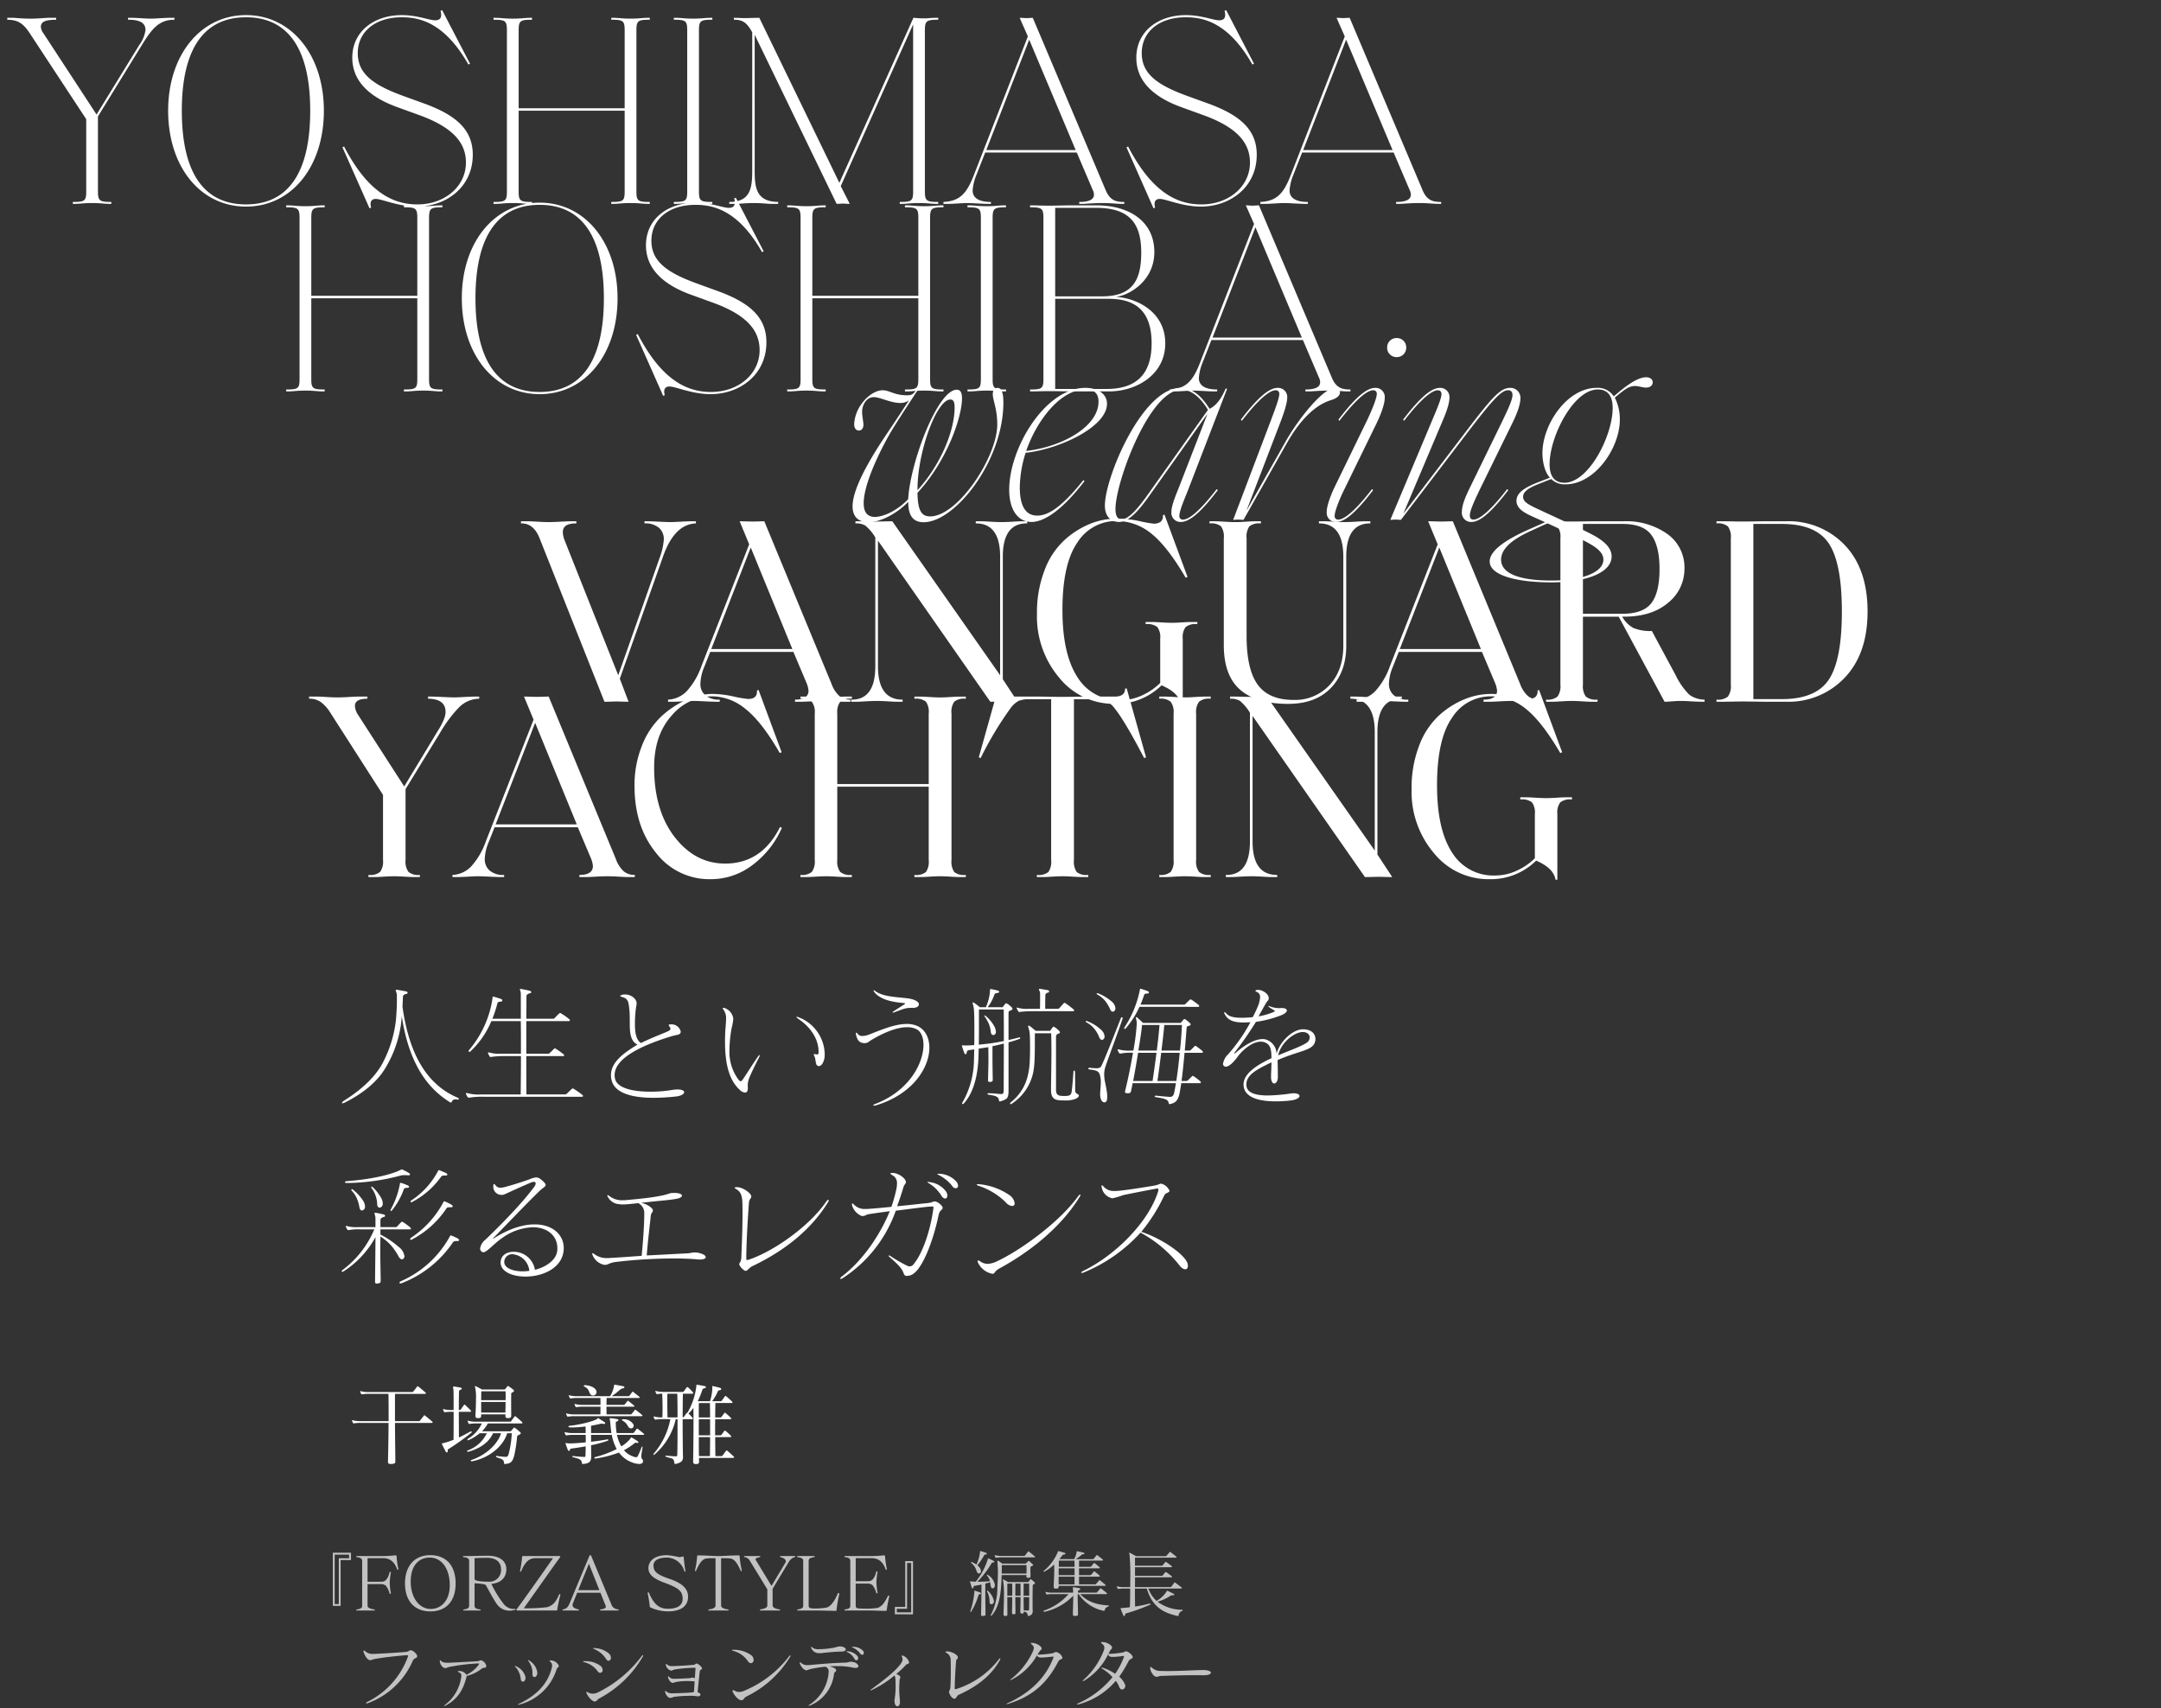 <svg xmlns="http://www.w3.org/2000/svg" xmlns:xlink="http://www.w3.org/1999/xlink" width="530" height="419" viewBox="0 0 530 419">
  <rect x="0" y="0" width="530" height="419" fill="#333333" stroke="none"/>
  <defs>
    <clipPath id="clip-franckmuller2020nms-yoshimasahoshiba-kv-title-sp">
      <rect width="530" height="419"/>
    </clipPath>
  </defs>
  <g id="franckmuller2020nms-yoshimasahoshiba-kv-title-sp" clip-path="url(#clip-franckmuller2020nms-yoshimasahoshiba-kv-title-sp)">
    <path id="パス_1282" data-name="パス 1282" d="M6.5.585c3.12,0,7.215-2.34,9.75-5.005,0,2.99.91,5.005,3.77,5.005,7.735,0,19.565-15.015,19.565-29.38,0-2.4-.455-3.575-1.43-3.575-.715,0-1.17.585-1.17,1.56,0,1.43,1.1,3.575,1.1,7.41,0,8-9.685,22.555-16.445,22.555-2.08,0-3.055-1.3-3.12-5.785,7.345-7.93,10.92-18.72,10.92-23.14,0-1.1-.195-2.145-1.3-2.145-4.68,0-11.44,17.94-11.9,26.845C13.78-2.47,10.465-.78,8.125-.715c-1.82,0-2.8-1.04-2.8-3.38,0-5.07,4.68-14.365,7.67-19.11,1.885-2.99,4.355-6.76,5.785-8.905l-.26-.195c-1.04,1.56-1.365,1.755-2.6,1.755-3.055,0-4.29-1.235-5.915-1.235-1.755,0-3.77,1.365-5.135,3.25A9.259,9.259,0,0,0,2.99-23.53c0,1.04.455,1.625,1.17,1.625.65,0,1.1-.52,1.1-1.43,0-.715-.325-2.08-.325-3.12,0-1.885,1.17-3.64,2.86-3.64,1.56,0,4.16,1.43,6.435,1.43a3.56,3.56,0,0,0,2.21-.65l-3.9,5.915C10.53-20.345,2.6-9.3,2.6-3.315,2.6-.325,4.55.585,6.5.585ZM18.525-7.28v-.26c0-9.1,4.68-21.97,8.06-21.97.715,0,1.04.52,1.04,1.95C27.625-21.84,24.18-13.455,18.525-7.28ZM46.475.52c3.38,0,7.93-3.38,13-10.01l-.26-.26C53.56-2.665,50.31-1.04,47.9-1.04c-2.73,0-4.29-2.145-4.29-6.955a29.151,29.151,0,0,1,1.43-8.45C53.17-17.29,65-22.75,65-28.47c0-2.405-2.21-3.9-5.33-3.9-9.815,0-18.655,14.755-18.655,24.96C41.015-2.275,43.29.52,46.475.52Zm-1.3-17.42c2.6-7.475,8.385-15.08,14.56-15.08,1.885,0,3.185.78,3.185,2.99C62.92-22.815,53.885-17.875,45.175-16.9ZM67.925.52C70.59.52,73.19-2.8,75.66-6.305L89.635-26,82.68-8.06c-.585,1.495-1.885,4.42-1.885,6.11A2.233,2.233,0,0,0,83.07.52c1.82,0,4.355-1.56,9.1-7.8l-.26-.26C87.295-1.56,84.89-.065,83.655-.065a.821.821,0,0,1-.91-.91c0-1.365,1.56-4.81,2.145-6.37L94.445-32.11l-.325-.13c-.78,1.82-2.015,4.095-3.965,5-1.365-2.145-3.64-5.135-7.085-5.135-9.425,0-18.59,22.035-18.59,28.86C64.48-.26,66.56.52,67.925.52Zm.65-.65c-.845,0-1.5-.65-1.5-2.535,0-6.5,8.32-29.25,16.185-29.25,2.99,0,5.2,2.795,6.5,4.94L75.27-6.565C72.8-3.055,70.4-.13,68.575-.13ZM95.94,0c.325,0,.845-.065,1.235-.065S98.15,0,98.475,0l10.66-18.85c3.38-5.98,7.15-9.36,10.66-10.465,1.105-.325,2.34-.91,2.34-1.95a1.132,1.132,0,0,0-1.235-1.1c-2.8,0-8.775,7.28-12.155,13.26L99.19-2.21l8.255-21.515c.585-1.5,1.755-4.68,1.755-6.24a2.229,2.229,0,0,0-2.34-2.4c-1.755,0-4.29,1.56-9.035,7.8l.26.26c4.615-5.98,7.085-7.475,8.255-7.475a.821.821,0,0,1,.91.91c0,1.235-1.5,4.94-2.015,6.37Zm25.285.52c1.755,0,4.29-1.56,9.035-7.8L130-7.54c-4.615,5.98-7.085,7.475-8.255,7.475a.821.821,0,0,1-.91-.91c0-1.235,1.43-4.615,2.275-6.305l8.06-16.51c.715-1.5,1.95-4.355,1.95-6.175a2.229,2.229,0,0,0-2.34-2.4c-1.755,0-4.29,1.56-9.035,7.8l.26.26c4.615-5.98,7.085-7.475,8.255-7.475a.821.821,0,0,1,.91.91c0,1.235-1.69,5-2.34,6.37L120.835-8.06c-.715,1.495-1.95,4.355-1.95,6.175A2.229,2.229,0,0,0,121.225.52Zm14.82-40.43a2.29,2.29,0,0,0,2.34-2.34,2.29,2.29,0,0,0-2.34-2.34,2.29,2.29,0,0,0-2.34,2.34A2.29,2.29,0,0,0,136.045-39.91ZM154.375.52c1.755,0,4.29-1.56,9.035-7.8l-.26-.26c-4.615,5.98-7.085,7.475-8.255,7.475-.52,0-.91-.26-.91-.975,0-1.17.975-3.315,2.4-6.3l7.93-16.185c.91-1.82,2.08-4.485,2.08-6.305a2.43,2.43,0,0,0-2.535-2.535c-2.34,0-4.355,2.21-10.79,10.66L137.67-1.5,147.1-23.79c.65-1.5,1.885-4.355,1.885-6.175a2.229,2.229,0,0,0-2.34-2.4c-1.755,0-4.29,1.56-9.035,7.8l.26.26c4.615-5.98,7.085-7.475,8.255-7.475.52,0,.91.26.91.975,0,1.17-1.69,4.94-2.275,6.37L134.485,0c.325,0,.91-.065,1.3-.065.455,0,.975.065,1.3.065L153.4-21.385c6.3-8.255,8.385-10.4,9.945-10.4.715,0,1.105.39,1.105,1.17,0,1.235-1.235,3.77-2.665,6.76L154.05-8c-1.04,2.145-2.015,4.29-2.015,6.045A2.248,2.248,0,0,0,154.375.52ZM173.94,15.34c8.515,0,14.82-2.34,14.82-6.37,0-3.185-4.16-5.135-7.475-6.695L170.495-2.73c-2.34-1.105-3.445-1.755-3.445-2.925,0-1.56,2.08-2.47,4.42-3.38l2.47-.975a4.7,4.7,0,0,0,3.51,1.3c7.215,0,13.325-8.9,13.325-15.86a11.6,11.6,0,0,0-1.235-5.4l.39-.325c1.885-1.56,3.055-2.535,4.55-2.535.91,0,1.82.39,2.73.39.975,0,1.625-.52,1.625-1.3,0-.845-.78-1.235-1.625-1.235-2.275,0-5.4,2.535-7.54,4.355l-.39.325a4.633,4.633,0,0,0-4.16-2.08c-7.345,0-13.325,9.035-13.325,15.99,0,2.08.52,4.615,1.82,6.045l-2.34.91c-3.055,1.17-5.85,2.47-5.85,4.745,0,2.015,2.08,3.055,4.42,4.095l2.6,1.17-3.51,1.56C165.23,3.77,158.86,6.825,158.86,10.2,158.86,13.78,166.01,15.34,173.94,15.34Zm0-.455c-6.695,0-12.285-1.3-12.285-5.135,0-3.77,5.59-6.24,7.54-7.15L173.03.845c2.4,1.1,4.16,1.95,6.89,3.25,3.77,1.82,6.825,3.315,6.825,5.655C186.745,12.545,182.455,14.885,173.94,14.885ZM177.19-9.1c-2.015,0-3.64-1.1-3.64-4.55,0-6.76,5.85-18.33,11.83-18.33,2.015,0,3.64,1.105,3.64,4.55C189.02-20.67,183.17-9.1,177.19-9.1Z" transform="translate(206.5 127.5)" fill="#fff"/>
    <path id="パス_1283" data-name="パス 1283" d="M33.995-35.425,23.465-5.655,25.61,0q-.65,0-1.56-.033T22.62-.065q-.52,0-1.365.033T19.695,0L3.835-39.975Q2.4-43.745-.65-43.745H-.78v-.52H.91q.52,0,2.307.1t2.763.1q1.17,0,2.99-.1t2.21-.1H12.8v.52h-.13q-3.185,0-3.185,2.145a5.84,5.84,0,0,0,.39,1.885L23.075-6.5l10.27-29.12a15.73,15.73,0,0,0,.91-4.16,3.682,3.682,0,0,0-1.2-2.893,5.168,5.168,0,0,0-3.542-1.072v-.52h.78q.78,0,2.8.1t2.86.1q.585,0,2.438-.1t2.438-.1h1.3v.52Q36.79-43.55,33.995-35.425ZM80.015,0H78.39q-.52,0-2.275-.1t-2.73-.1q-1.17,0-2.99.1T68.12,0H66.43V-.52q3.315,0,3.315-2.21a6.47,6.47,0,0,0-.52-1.95L66.04-12.22H45.63L44.135-8.45a11.442,11.442,0,0,0-.91,4.03,3.606,3.606,0,0,0,1.2,2.828A5.169,5.169,0,0,0,47.97-.52V0h-.78Q46.41,0,44.4-.1t-2.86-.1q-.585,0-2.437.1t-2.5.1h-1.3V-.52a6.8,6.8,0,0,0,4.55-2.048,18.04,18.04,0,0,0,3.64-6.208l11.7-29.835-2.34-5.655q.65,0,1.657.033t1.528.032q.585,0,1.463-.032t1.4-.033L75.4-4.355A7.344,7.344,0,0,0,77.317-1.4a4.12,4.12,0,0,0,2.7.877ZM55.575-37.83l-9.685,24.9H65.78ZM121.03,0q-.845,0-1.852-.033t-1.333-.033q-.585,0-1.722.033T114.335,0L86.775-39.52V-8.71q0,8.125,5.915,8.19h.13V0h-1.5q-.455,0-2.08-.1t-2.73-.1q-1.1,0-2.762.1T81.64,0H80.21V-.52h.13q5.785,0,5.785-8.19V-40.3a11.143,11.143,0,0,0-2.47-2.925,4.314,4.314,0,0,0-2.275-.52h-.13v-.52H82.1q.975,0,2.145.033t1.885.032q.91,0,2.21-.032t1.95-.033L116.74-6.5V-35.555q0-8.125-5.85-8.19h-.13v-.52h1.5q.455,0,2.08.1t2.73.1q1.105,0,2.762-.1t2.113-.1h1.43v.52h-.13q-5.85,0-5.85,8.19v30.03Zm40.495-15.47V.65h-.455q-.455-2.86-4.745-4.68A15.871,15.871,0,0,1,144.82.52a17.206,17.206,0,0,1-13.553-6.37,23.244,23.244,0,0,1-5.493-15.73,28.785,28.785,0,0,1,1.853-10.66,19.186,19.186,0,0,1,4.81-7.345,21.309,21.309,0,0,1,6.24-4,17.416,17.416,0,0,1,6.6-1.333,27.192,27.192,0,0,1,5.688.618,28.468,28.468,0,0,0,3.413.618,2.692,2.692,0,0,0,1.755-.487,1.814,1.814,0,0,0,.52-1.592l.39-.13L162.7-30.615l-.455.195q-4.485-7.67-8.385-10.79a13.425,13.425,0,0,0-8.58-3.12,11.211,11.211,0,0,0-9.587,5.265q-3.673,5.265-3.673,16.575,0,10.79,3.673,16.445A11.848,11.848,0,0,0,146.25-.39a12.391,12.391,0,0,0,5.557-1.3A14.887,14.887,0,0,0,156-4.615V-15.47a4.141,4.141,0,0,0-.715-2.86,3.9,3.9,0,0,0-2.73-.715h-.13v-.52h1.43q.78,0,2.34.1t2.6.1q1.04,0,2.568-.1t2.307-.1h1.43v.52h-.13a3.9,3.9,0,0,0-2.73.715A4.141,4.141,0,0,0,161.525-15.47Zm40.1,1.69q0,6.5-3.77,10.4T187.395.52q-7.8,0-11.8-3.478t-4-10.952V-40.1a4.418,4.418,0,0,0-.682-2.925,3.882,3.882,0,0,0-2.762-.715h-.065v-.52h1.43q.715,0,2.275.1t2.6.1q1.04,0,2.568-.1t2.307-.1h1.43v.52h-.13a3.763,3.763,0,0,0-2.7.715,4.418,4.418,0,0,0-.683,2.925v23.92q0,8.255,2.73,11.992t8.775,3.737a11.5,11.5,0,0,0,8.84-3.64q3.38-3.64,3.38-9.685V-35.555q0-8.125-5.85-8.19h-.13v-.52h1.495q.455,0,2.08.1t2.73.1q1.105,0,2.762-.1t2.113-.1h1.43v.52h-.065q-5.85,0-5.85,8.19ZM248.885,0H247.26q-.52,0-2.275-.1t-2.73-.1q-1.17,0-2.99.1T236.99,0H235.3V-.52q3.315,0,3.315-2.21a6.47,6.47,0,0,0-.52-1.95l-3.185-7.54H214.5l-1.495,3.77a11.442,11.442,0,0,0-.91,4.03,3.606,3.606,0,0,0,1.2,2.828A5.168,5.168,0,0,0,216.84-.52V0h-.78q-.78,0-2.795-.1T210.4-.2q-.585,0-2.437.1t-2.5.1h-1.3V-.52a6.8,6.8,0,0,0,4.55-2.048,18.04,18.04,0,0,0,3.64-6.208l11.7-29.835-2.34-5.655q.65,0,1.658.033t1.527.032q.585,0,1.463-.032t1.4-.033l16.51,39.91A7.344,7.344,0,0,0,246.188-1.4a4.12,4.12,0,0,0,2.7.877Zm-24.44-37.83-9.685,24.9h19.89ZM289.51,0q-1.69,0-3.25-.1t-2.73-.1q-.78,0-1.982.1T279.7,0L268.45-20.865h-8.775v16.7a4.28,4.28,0,0,0,.715,2.893,3.775,3.775,0,0,0,2.73.748h.13V0h-1.43q-.78,0-2.307-.1t-2.568-.1q-1.04,0-2.6.1T252.07,0h-1.43V-.52h.065a3.775,3.775,0,0,0,2.73-.748,4.28,4.28,0,0,0,.715-2.893V-40.1A4.28,4.28,0,0,0,253.435-43a3.775,3.775,0,0,0-2.73-.748h-.065v-.52h1.43q.715,0,2.275.033t2.6.032q1.235,0,3.087-.032t2.828-.033h6.825a17.432,17.432,0,0,1,10.693,3.12,10.045,10.045,0,0,1,4.193,8.515,10.581,10.581,0,0,1-4,8.352q-4,3.412-10.823,3.413H269.3a7.087,7.087,0,0,0,2.73,2.763,10.609,10.609,0,0,0,4.55.747L282.425-6.5a17.158,17.158,0,0,0,3.348,4.778,6.389,6.389,0,0,0,3.737,1.2ZM278.46-32.565q0-5.59-1.983-8.32t-7.117-2.73h-9.685V-21.58h9.685q5.07,0,7.085-2.6T278.46-32.565ZM323.18-22.1q0-11.895-3.185-16.7t-11.505-4.81h-7.02V-.65h7.02q8.32,0,11.505-4.81T323.18-22.1Zm6.3,0q0,10.335-5.622,16.218A18.964,18.964,0,0,1,309.53,0h-4.55q-1.04,0-2.957-.033T298.74-.065q-1.04,0-2.6.033T293.865,0h-1.43V-.52h.065a3.775,3.775,0,0,0,2.73-.748,4.28,4.28,0,0,0,.715-2.893V-40.1A4.28,4.28,0,0,0,295.23-43a3.775,3.775,0,0,0-2.73-.748h-.065v-.52h1.43q.715,0,2.275.033t2.6.032q1.365,0,3.283-.032t2.957-.033h4.55a18.99,18.99,0,0,1,14.365,5.85Q329.485-32.565,329.485-22.1Z" transform="translate(128.551 172.115)" fill="#fff"/>
    <path id="パス_1284" data-name="パス 1284" d="M22.88-4.16A4.28,4.28,0,0,0,23.6-1.268a3.775,3.775,0,0,0,2.73.748h.065V0H24.96q-.715,0-2.275-.1t-2.6-.1q-1.04,0-2.567.1T15.21,0H13.78V-.52h.13a3.775,3.775,0,0,0,2.73-.748,4.28,4.28,0,0,0,.715-2.893V-20.15l-13-20.28a9.264,9.264,0,0,0-2.307-2.535,4.884,4.884,0,0,0-2.828-.78v-.52H1.365q.455,0,2.08.1t2.73.1q1.105,0,2.828-.1t2.177-.1h2.34v.52q-3.055,0-3.055,1.755a4.324,4.324,0,0,0,.65,2.015L22.555-22.23,30.81-35.88q1.885-2.99,1.885-4.615,0-3.185-4.225-3.25h-.065v-.52h.845q.78,0,2.763.1t2.827.1q.52,0,2.438-.1t2.5-.1h1.17v.52h-.065a7.087,7.087,0,0,0-4.94,2.177A32.133,32.133,0,0,0,31.33-35.36L22.88-21.58ZM79.1,0H77.48q-.52,0-2.275-.1t-2.73-.1q-1.17,0-2.99.1T67.21,0H65.52V-.52q3.315,0,3.315-2.21a6.47,6.47,0,0,0-.52-1.95L65.13-12.22H44.72l-1.5,3.77a11.442,11.442,0,0,0-.91,4.03,3.606,3.606,0,0,0,1.2,2.828A5.169,5.169,0,0,0,47.06-.52V0h-.78q-.78,0-2.795-.1t-2.86-.1q-.585,0-2.437.1t-2.5.1h-1.3V-.52a6.8,6.8,0,0,0,4.55-2.048,18.04,18.04,0,0,0,3.64-6.208l11.7-29.835-2.34-5.655q.65,0,1.658.033t1.528.032q.585,0,1.463-.032t1.4-.033L74.49-4.355A7.344,7.344,0,0,0,76.408-1.4a4.12,4.12,0,0,0,2.7.877ZM54.665-37.83l-9.685,24.9H64.87ZM97.63.52A16.462,16.462,0,0,1,84.305-5.947Q79.04-12.415,79.04-22.3a25.991,25.991,0,0,1,1.853-10.01,19.5,19.5,0,0,1,4.745-7.118,22.73,22.73,0,0,1,6.142-4.062,15.745,15.745,0,0,1,6.37-1.43,25.266,25.266,0,0,1,5.135.618,25.81,25.81,0,0,0,3.64.618q2.275,0,2.145-2.08l.39-.13,5.655,15.275-.455.195q-4.42-7.67-8.385-10.79a13.037,13.037,0,0,0-8.125-3.12,13.052,13.052,0,0,0-10.043,4.777Q83.85-34.775,83.85-26.91q0,10.6,5.038,17.1t12.382,6.5q8.97,0,13.455-8.97l.455.195A22.687,22.687,0,0,1,108.1-3.055,16.816,16.816,0,0,1,97.63.52Zm59.15-4.68a4.418,4.418,0,0,0,.682,2.925,3.763,3.763,0,0,0,2.7.715h.13V0h-1.43q-.78,0-2.307-.1t-2.568-.1q-1.04,0-2.567.1T149.11,0h-1.43V-.52h.065a3.882,3.882,0,0,0,2.763-.715,4.418,4.418,0,0,0,.682-2.925v-18H128.765v18a4.28,4.28,0,0,0,.715,2.893,3.775,3.775,0,0,0,2.73.748h.13V0h-1.43q-.78,0-2.307-.1t-2.568-.1q-1.04,0-2.6.1T121.16,0h-1.43V-.52h.065a3.775,3.775,0,0,0,2.73-.748,4.28,4.28,0,0,0,.715-2.893V-40.1A4.28,4.28,0,0,0,122.525-43a3.775,3.775,0,0,0-2.73-.748h-.065v-.52h1.43q.715,0,2.275.1t2.6.1q1.04,0,2.568-.1t2.307-.1h1.43v.52h-.13a3.775,3.775,0,0,0-2.73.748,4.28,4.28,0,0,0-.715,2.892v17.29H151.19V-40.1a4.418,4.418,0,0,0-.682-2.925,3.882,3.882,0,0,0-2.763-.715h-.065v-.52h1.43q.78,0,2.308.1t2.567.1q1.04,0,2.568-.1t2.307-.1h1.43v.52h-.13a3.763,3.763,0,0,0-2.7.715,4.418,4.418,0,0,0-.682,2.925ZM190.32-.52V0h-1.43q-.78,0-2.307-.1t-2.568-.1q-1.04,0-2.6.1T179.14,0h-1.43V-.52h.065a3.882,3.882,0,0,0,2.763-.715,4.418,4.418,0,0,0,.682-2.925V-43.615h-5.265a7.015,7.015,0,0,0-2.7.39,6.192,6.192,0,0,0-2.048,1.885,83.535,83.535,0,0,0-7.28,12.155l-.455-.195,4.745-16.9.455.065q0,1.95,2.47,1.95h7.02q.585,0,2.535.033t3.315.032q1.3,0,3.25-.032t2.6-.033h6.955q2.535,0,2.535-1.95l.39-.065,4.745,16.9-.455.195q-4.745-9.1-7.215-12.155a6.7,6.7,0,0,0-2.113-1.885,6.792,6.792,0,0,0-2.633-.39H186.81V-4.16a4.418,4.418,0,0,0,.683,2.925,3.763,3.763,0,0,0,2.7.715Zm26.455-3.64a4.28,4.28,0,0,0,.715,2.893,3.775,3.775,0,0,0,2.73.748h.13V0h-1.43q-.78,0-2.307-.1t-2.568-.1q-1.04,0-2.6.1T209.17,0h-1.43V-.52h.065a3.775,3.775,0,0,0,2.73-.748,4.28,4.28,0,0,0,.715-2.893V-40.1A4.28,4.28,0,0,0,210.535-43a3.775,3.775,0,0,0-2.73-.748h-.065v-.52h1.43q.715,0,2.275.1t2.6.1q1.04,0,2.568-.1t2.307-.1h1.43v.52h-.13a3.775,3.775,0,0,0-2.73.748,4.28,4.28,0,0,0-.715,2.892ZM264.875,0q-.845,0-1.853-.033T261.69-.065q-.585,0-1.723.033T258.18,0L230.62-39.52V-8.71q0,8.125,5.915,8.19h.13V0H235.17q-.455,0-2.08-.1t-2.73-.1q-1.1,0-2.762.1t-2.113.1h-1.43V-.52h.13q5.785,0,5.785-8.19V-40.3a11.142,11.142,0,0,0-2.47-2.925,4.314,4.314,0,0,0-2.275-.52h-.13v-.52h.845q.975,0,2.145.033t1.885.032q.91,0,2.21-.032t1.95-.033L260.585-6.5V-35.555q0-8.125-5.85-8.19h-.13v-.52h1.5q.455,0,2.08.1t2.73.1q1.1,0,2.762-.1t2.113-.1h1.43v.52h-.13q-5.85,0-5.85,8.19v30.03ZM305.37-15.47V.65h-.455q-.455-2.86-4.745-4.68A15.871,15.871,0,0,1,288.665.52a17.206,17.206,0,0,1-13.552-6.37,23.244,23.244,0,0,1-5.493-15.73,28.785,28.785,0,0,1,1.853-10.66,19.186,19.186,0,0,1,4.81-7.345,21.309,21.309,0,0,1,6.24-4,17.416,17.416,0,0,1,6.6-1.333,27.192,27.192,0,0,1,5.688.618,28.469,28.469,0,0,0,3.413.618,2.692,2.692,0,0,0,1.755-.487,1.814,1.814,0,0,0,.52-1.592l.39-.13,5.655,15.275-.455.195Q301.6-38.09,297.7-41.21a13.425,13.425,0,0,0-8.58-3.12,11.211,11.211,0,0,0-9.587,5.265Q275.86-33.8,275.86-22.49q0,10.79,3.672,16.445A11.848,11.848,0,0,0,290.1-.39a12.391,12.391,0,0,0,5.557-1.3,14.887,14.887,0,0,0,4.193-2.925V-15.47a4.141,4.141,0,0,0-.715-2.86,3.9,3.9,0,0,0-2.73-.715h-.13v-.52h1.43q.78,0,2.34.1t2.6.1q1.04,0,2.568-.1t2.307-.1h1.43v.52h-.13a3.9,3.9,0,0,0-2.73.715A4.14,4.14,0,0,0,305.37-15.47Z" transform="translate(76.583 215.115)" fill="#fff"/>
    <path id="パス_1285" data-name="パス 1285" d="M15.276,0h.469c1.34,0,2.077-.2,4.288-.2,2.144,0,2.881.2,4.221.2h.469V-.469c-2.881,0-3.283-.268-3.283-2.613V-21.44L32.026-38.659c2.479-4.02,4.221-6.5,8.107-6.5H40.2v-.469H38.86c-.871,0-3.618.2-4.288.2-1.608,0-3.618-.2-4.891-.2H28.81v.469h.067c3.149,0,4.221.938,4.221,2.546a8.064,8.064,0,0,1-1.541,3.685L21.1-21.909,8.04-41.875a2.824,2.824,0,0,1-.6-1.541c0-1.139.871-1.742,3.752-1.742v-.469H9.246c-.67,0-2.345.2-4.355.2-2.211,0-3.618-.2-4.221-.2H-.8v.469c2.613,0,3.953.938,5.494,3.283l13.869,21.1V-3.082c0,2.345-.335,2.613-3.283,2.613ZM57.754.67c11.189,0,19.095-9.782,19.095-23.517,0-13.668-7.973-23.45-19.095-23.45s-19.1,9.782-19.1,23.45C38.659-9.112,46.565.67,57.754.67Zm0-.536C47.369.134,42.009-7.7,42.009-22.847c0-15.075,5.36-22.914,15.745-22.914S73.5-37.922,73.5-22.847C73.5-7.7,68.139.134,57.754.134Zm30.284.938.4-.134c-.4-1.407.067-2.144,1.139-2.144C91.12-1.206,95.073.67,99.7.67c6.968,0,13.668-4.623,13.668-12.73,0-6.3-4.355-9.782-11.859-12.529l-5.36-1.943c-7.3-2.68-10.988-5.427-10.988-10.452,0-5.159,4.221-8.777,10.787-8.777,3.953,0,10.318.938,16.348,11.591l.4-.2L105.86-47.5l-.4.134c.469,1.809-.2,2.345-1.34,2.345-1.407,0-4.355-1.273-8.174-1.273-6.633,0-12.127,3.886-12.127,10.452s5.494,10.117,11.055,12.127l5.36,1.943c8.71,3.149,11.457,7.1,11.457,11.658C111.689-4.355,106.6.134,99.763.134,93.6.134,87.5-3.082,81.807-14.07l-.4.2ZM118.456,0h.469c1.34,0,2.077-.2,4.221-.2,2.211,0,2.948.2,4.288.2h.469V-.469c-2.948,0-3.283-.268-3.283-2.613V-22.847h26V-3.082c0,2.345-.335,2.613-3.216,2.613h-.067V0h.469c1.34,0,2.077-.2,4.288-.2,2.144,0,2.881.2,4.221.2h.469V-.469c-2.948,0-3.283-.268-3.283-2.613v-39.4c0-2.412.335-2.68,3.283-2.68v-.469h-.469c-1.34,0-2.077.2-4.221.2-2.211,0-2.948-.2-4.288-.2h-.469v.469h.067c2.881,0,3.216.268,3.216,2.68V-23.45h-26V-42.478c0-2.412.335-2.68,3.283-2.68v-.469h-.469c-1.34,0-2.077.2-4.288.2-2.144,0-2.881-.2-4.221-.2h-.469v.469c2.948,0,3.283.268,3.283,2.68v39.4c0,2.345-.335,2.613-3.283,2.613Zm44.22,0h.469c1.34,0,2.077-.2,4.288-.2,2.144,0,2.881.2,4.221.2h.469V-.469c-2.948,0-3.283-.268-3.283-2.613v-39.4c0-2.412.335-2.68,3.283-2.68v-.469h-.469c-1.34,0-2.077.2-4.221.2-2.211,0-2.948-.2-4.288-.2h-.469v.469c2.948,0,3.283.268,3.283,2.68v39.4c0,2.345-.335,2.613-3.283,2.613Zm13.6,0h1.876c.6,0,2.077-.2,4.087-.2s3.484.2,4.087.2h1.943V-.469c-5.561-.067-5.762-3.752-5.762-7.973V-41.473L202.608,0c.8,0,1.072-.067,1.541-.067.536,0,.6.067,1.675.067l-2.211-4.355,17.755-39.664V-3.082c0,2.345-.335,2.613-3.216,2.613h-.067V0h.469c1.34,0,2.077-.2,4.288-.2,2.144,0,2.881.2,4.221.2h.469V-.469c-2.881,0-3.283-.268-3.283-2.613v-39.4c0-2.412.4-2.68,3.283-2.68v-.469h-.469c-1.474,0-2.01.134-2.68.134-2.01,0-2.546-.134-2.948-.134L203.278-5.159,183.647-45.627c-1.273,0-2.546.067-3.618.067-1.206,0-1.34-.067-2.546-.067h-.067v.469h.134c2.211,0,3.149.938,4.355,3.082V-8.442c0,4.221-.2,7.973-5.628,7.973ZM228.8,0h1.474c.871,0,3.35-.2,4.154-.2,1.541,0,3.886.2,5.226.2h.8V-.469c-3.484,0-4.489-1.34-4.489-2.814a12.116,12.116,0,0,1,.871-3.685l2.211-5.628H261.5l3.886,9.112a2.96,2.96,0,0,1,.335,1.206c0,1.005-.8,1.809-3.618,1.809V0h.938c.6,0,2.613-.2,4.757-.2,1.943,0,3.752.2,4.556.2h.8V-.469c-2.01,0-3.484-.335-4.556-2.881L250.714-45.627c-.536,0-1.072.067-1.541.067-.536,0-.938-.067-1.675-.067l2.01,4.556L236.175-6.834c-1.809,4.623-3.618,6.164-7.37,6.365Zm10.519-13.2,10.519-27.068L261.233-13.2Zm41,14.271.4-.134c-.4-1.407.067-2.144,1.139-2.144,1.541,0,5.494,1.876,10.117,1.876,6.968,0,13.668-4.623,13.668-12.73,0-6.3-4.355-9.782-11.859-12.529l-5.36-1.943c-7.3-2.68-10.988-5.427-10.988-10.452,0-5.159,4.221-8.777,10.787-8.777,3.953,0,10.318.938,16.348,11.591l.4-.2L298.15-47.5l-.4.134c.469,1.809-.2,2.345-1.34,2.345-1.407,0-4.355-1.273-8.174-1.273-6.633,0-12.127,3.886-12.127,10.452s5.494,10.117,11.055,12.127l5.36,1.943c8.71,3.149,11.457,7.1,11.457,11.658,0,5.762-5.092,10.251-11.926,10.251-6.164,0-12.261-3.216-17.956-14.2l-.4.2ZM306.525,0H308c.871,0,3.35-.2,4.154-.2,1.541,0,3.886.2,5.226.2h.8V-.469c-3.484,0-4.489-1.34-4.489-2.814a12.117,12.117,0,0,1,.871-3.685l2.211-5.628h22.445l3.886,9.112a2.961,2.961,0,0,1,.335,1.206c0,1.005-.8,1.809-3.618,1.809V0h.938c.6,0,2.613-.2,4.757-.2,1.943,0,3.752.2,4.556.2h.8V-.469c-2.01,0-3.484-.335-4.556-2.881L328.434-45.627c-.536,0-1.072.067-1.541.067-.536,0-.938-.067-1.675-.067l2.01,4.556L313.9-6.834c-1.809,4.623-3.618,6.164-7.37,6.365Zm10.519-13.2,10.519-27.068L338.953-13.2ZM67.6,46h.469c1.34,0,2.077-.2,4.221-.2,2.211,0,2.948.2,4.288.2h.469v-.469c-2.948,0-3.283-.268-3.283-2.613V23.153h26V42.918c0,2.345-.335,2.613-3.216,2.613H96.48V46h.469c1.34,0,2.077-.2,4.288-.2,2.144,0,2.881.2,4.221.2h.469v-.469c-2.948,0-3.283-.268-3.283-2.613V3.522c0-2.412.335-2.68,3.283-2.68V.373h-.469c-1.34,0-2.077.2-4.221.2-2.211,0-2.948-.2-4.288-.2H96.48V.842h.067c2.881,0,3.216.268,3.216,2.68V22.55h-26V3.522c0-2.412.335-2.68,3.283-2.68V.373h-.469c-1.34,0-2.077.2-4.288.2-2.144,0-2.881-.2-4.221-.2H67.6V.842c2.948,0,3.283.268,3.283,2.68v39.4c0,2.345-.335,2.613-3.283,2.613Zm62.176.67c11.189,0,19.1-9.782,19.1-23.517,0-13.668-7.973-23.45-19.1-23.45s-19.095,9.782-19.095,23.45C110.684,36.888,118.59,46.67,129.779,46.67Zm0-.536c-10.385,0-15.745-7.839-15.745-22.981,0-15.075,5.36-22.914,15.745-22.914s15.745,7.839,15.745,22.914C145.524,38.295,140.164,46.134,129.779,46.134Zm30.284.938.4-.134c-.4-1.407.067-2.144,1.139-2.144,1.541,0,5.494,1.876,10.117,1.876,6.968,0,13.668-4.623,13.668-12.73,0-6.3-4.355-9.782-11.859-12.529l-5.36-1.943c-7.3-2.68-10.988-5.427-10.988-10.452,0-5.159,4.221-8.777,10.787-8.777,3.953,0,10.318.938,16.348,11.591l.4-.2L177.885-1.5l-.4.134c.469,1.809-.2,2.345-1.34,2.345-1.407,0-4.355-1.273-8.174-1.273-6.633,0-12.127,3.886-12.127,10.452s5.494,10.117,11.055,12.127l5.36,1.943c8.71,3.149,11.457,7.1,11.457,11.658,0,5.762-5.092,10.251-11.926,10.251-6.164,0-12.261-3.216-17.956-14.2l-.4.2ZM190.481,46h.469c1.34,0,2.077-.2,4.221-.2,2.211,0,2.948.2,4.288.2h.469v-.469c-2.948,0-3.283-.268-3.283-2.613V23.153h26V42.918c0,2.345-.335,2.613-3.216,2.613h-.067V46h.469c1.34,0,2.077-.2,4.288-.2,2.144,0,2.881.2,4.221.2h.469v-.469c-2.948,0-3.283-.268-3.283-2.613V3.522c0-2.412.335-2.68,3.283-2.68V.373h-.469c-1.34,0-2.077.2-4.221.2-2.211,0-2.948-.2-4.288-.2h-.469V.842h.067c2.881,0,3.216.268,3.216,2.68V22.55h-26V3.522c0-2.412.335-2.68,3.283-2.68V.373h-.469c-1.34,0-2.077.2-4.288.2-2.144,0-2.881-.2-4.221-.2h-.469V.842c2.948,0,3.283.268,3.283,2.68v39.4c0,2.345-.335,2.613-3.283,2.613Zm44.22,0h.469c1.34,0,2.077-.2,4.288-.2,2.144,0,2.881.2,4.221.2h.469v-.469c-2.948,0-3.283-.268-3.283-2.613V3.522c0-2.412.335-2.68,3.283-2.68V.373h-.469c-1.34,0-2.077.2-4.221.2-2.211,0-2.948-.2-4.288-.2H234.7V.842c2.948,0,3.283.268,3.283,2.68v39.4c0,2.345-.335,2.613-3.283,2.613Zm15.343,0h.469c1.34,0,2.077-.067,4.154-.067,2.948,0,3.618.067,5.628.067h9.112c6.633,0,13.8-4.02,13.8-11.792,0-8.04-7.5-11.189-12.127-11.39,3.417-.4,9.447-4.02,9.447-10.988,0-7.638-6.3-11.457-14.07-11.457h-6.566c-1.809,0-2.747.067-5.226.067-2.077,0-2.814-.067-4.154-.067h-.469V.842c2.948,0,3.283.268,3.283,2.68v39.4c0,2.345-.335,2.613-3.283,2.613Zm6.164-.6V23.287H269.34c6.1,0,10.519,2.546,10.519,10.921,0,7.906-4.087,11.189-11.055,11.189Zm0-22.713V.976h10.05c8.442,0,11.055,4.087,11.055,10.988,0,6.5-1.943,10.72-9.581,10.72ZM284.281,46h1.474c.871,0,3.35-.2,4.154-.2,1.541,0,3.886.2,5.226.2h.8v-.469c-3.484,0-4.489-1.34-4.489-2.814a12.117,12.117,0,0,1,.871-3.685l2.211-5.628h22.445l3.886,9.112a2.961,2.961,0,0,1,.335,1.206c0,1.005-.8,1.809-3.618,1.809V46h.938c.6,0,2.613-.2,4.757-.2,1.943,0,3.752.2,4.556.2h.8v-.469c-2.01,0-3.484-.335-4.556-2.881L306.19.373c-.536,0-1.072.067-1.541.067-.536,0-.938-.067-1.675-.067l2.01,4.556L291.651,39.166c-1.809,4.623-3.618,6.164-7.37,6.365ZM294.8,32.8,305.319,5.733,316.709,32.8Z" transform="translate(2.583 50)" fill="#fff"/>
    <path id="パス_1349" data-name="パス 1349" d="M11.726,1.012c0-1.562-.066-5.61-.088-9.438h8.954c.2,0,.286-.066.286-.132a.233.233,0,0,0-.11-.2c-.286-.264-1.166-1.012-1.738-1.452a.433.433,0,0,0-.176-.088.159.159,0,0,0-.132.088c-.33.44-.55.726-.924,1.188a.376.376,0,0,1-.286.154H11.638v-6.688h7.3c.2,0,.286-.066.286-.132a.233.233,0,0,0-.11-.2c-.286-.264-1.166-1.012-1.738-1.452a.433.433,0,0,0-.176-.088.159.159,0,0,0-.132.088c-.33.44-.55.726-.924,1.188a.376.376,0,0,1-.286.154H5.214a6.87,6.87,0,0,1-1.892-.2.56.56,0,0,0-.154-.044.058.058,0,0,0-.066.066c0,.044.022.066.022.11a2.464,2.464,0,0,0,.2.484c.066.11.11.132.2.132h.088a9.376,9.376,0,0,1,1.606-.11h4.818c.044,1.43.044,3.982.044,6.688H3.212a6.87,6.87,0,0,1-1.892-.2.56.56,0,0,0-.154-.044.058.058,0,0,0-.066.066c0,.044.022.066.022.11a2.464,2.464,0,0,0,.2.484c.066.11.11.132.2.132h.088a9.375,9.375,0,0,1,1.606-.11h6.842c0,3.828-.11,7.854-.132,9.526v.044c0,.4.22.506.726.506h.132c.7-.066.946-.132.946-.616ZM38.764-13.574c0,.814-.022,1.782-.044,2.6H32.78v-2.6Zm0-2.618c0,.308.022.638.022.99s0,.748-.022,1.188H32.78c0-.88.022-1.54.022-2.178Zm1.386,5.9c0-.7-.022-1.518-.022-2.332,0-1.1,0-2.2.022-2.97,0-.242.154-.242.418-.4.2-.088.264-.2.264-.286a.465.465,0,0,0-.154-.286c-.242-.22-.836-.616-1.122-.836a.358.358,0,0,0-.2-.088c-.066,0-.11.044-.154.11-.11.132-.4.484-.506.616-.044.088-.11.132-.308.132H32.978s-1.1-.616-1.474-.77a.351.351,0,0,0-.176-.066c-.066,0-.088.022-.088.11a1.107,1.107,0,0,0,.088.352,11,11,0,0,1,.176,2.574c0,1.408-.066,3.058-.132,4.158v.11c0,.418.2.55.594.55h.088c.572,0,.726-.11.726-.66v-.264h5.94v.33c0,.462.176.594.616.594h.044c.55,0,.77-.132.77-.616ZM38.808-.11a15.248,15.248,0,0,1-2.156-.22h-.066c-.11,0-.176.066-.176.132a.254.254,0,0,0,.176.2c1.386.484,1.716.528,1.8,1.386.022.2.066.264.242.264.044,0,.11-.022.176-.022,1.254-.154,1.672-.528,2.09-2.09a35.308,35.308,0,0,0,.7-4.6c.044-.33.352-.352.7-.572q.2-.132.2-.264a.424.424,0,0,0-.22-.33c-.242-.22-.946-.792-1.188-.968a.358.358,0,0,0-.2-.088.166.166,0,0,0-.154.088c-.11.154-.418.506-.572.682-.088.11-.132.132-.242.132H32.978a7.5,7.5,0,0,0,1.43-1.914h8.206c.2,0,.286-.044.286-.132,0-.066-.044-.132-.132-.242a18.159,18.159,0,0,0-1.474-1.3c-.088-.066-.132-.11-.2-.11a.228.228,0,0,0-.154.11c-.154.22-.638.858-.792,1.078a.3.3,0,0,1-.286.154H31.57a6.87,6.87,0,0,1-1.892-.2.56.56,0,0,0-.154-.044.058.058,0,0,0-.066.066c0,.044.022.066.022.11a2.464,2.464,0,0,0,.2.484c.066.11.11.132.2.132h.088a9.375,9.375,0,0,1,1.606-.11h1.364A8.483,8.483,0,0,1,29.48-4.51a.157.157,0,0,0-.066.132c0,.11.044.2.154.2a.166.166,0,0,0,.088-.022A11.184,11.184,0,0,0,32.428-5.9h1.738A8.339,8.339,0,0,1,29.392-1.65a.121.121,0,0,0-.066.11.193.193,0,0,0,.176.2h.066c2.53-.7,5.016-2.068,6.116-4.554h1.958C36.96-3.476,34.166-.572,30.316.682a.146.146,0,0,0-.088.11.217.217,0,0,0,.22.2h.044C35.068.11,38.28-2.948,39.16-5.9h1.122a24.325,24.325,0,0,1-.77,5.126c-.176.506-.33.66-.638.66ZM24.574-1.76c0-.176.11-.22.264-.308A57.553,57.553,0,0,0,30.4-6.05a.19.19,0,0,0,.066-.132c0-.088-.088-.2-.154-.2a.077.077,0,0,0-.044.022c-.946.462-1.936,1.056-2.948,1.5,0-2.046-.022-4.334-.022-6.292H30.03c.2,0,.286-.044.286-.132,0-.066-.044-.132-.132-.242-.242-.264-.968-.968-1.32-1.3a.321.321,0,0,0-.176-.11c-.044,0-.088.044-.132.11-.154.22-.594.836-.77,1.078a.319.319,0,0,1-.286.154h-.2c0-2.244.022-4,.044-4.378.022-.2-.022-.44.264-.55.286-.088.418-.22.418-.33s-.132-.22-.4-.264c-.484-.088-.968-.176-1.518-.242H26c-.088,0-.11.022-.11.11,0,.11.044.33.088.7.044.352.044,2.376.044,4.95h-.484a6.87,6.87,0,0,1-1.892-.2.56.56,0,0,0-.154-.044.058.058,0,0,0-.066.066c0,.044.022.066.022.11a2.464,2.464,0,0,0,.2.484c.066.11.11.132.2.132h.088a9.375,9.375,0,0,1,1.606-.11h.484c0,2.178,0,4.708-.022,6.864a19.37,19.37,0,0,1-2.574.836c-.2.044-.308.044-.308.11a.572.572,0,0,0,.066.154c.154.352.572,1.21.88,1.76a.343.343,0,0,0,.286.242c.132,0,.22-.132.22-.352ZM72.468.858C72.4.352,72.05.4,72.05-.132V-.264c.022-.55.286-1.826.308-2.178v-.044c0-.088-.044-.132-.11-.132-.044,0-.088.022-.11.11a22.318,22.318,0,0,1-.99,2.288.48.48,0,0,1-.418.2,1.635,1.635,0,0,1-.572-.154A4.945,4.945,0,0,1,67.8-1.738a16.049,16.049,0,0,0,2.6-1.716c.088-.066.11-.11.242-.11h.11a.43.43,0,0,1,.154.022c.066,0,.11.022.176.022.176,0,.264-.066.264-.154s-.088-.22-.264-.33c-.33-.22-.858-.55-1.364-.836a.217.217,0,0,0-.132-.044c-.11,0-.11.176-.2.286a8.037,8.037,0,0,1-2.244,1.914A9.9,9.9,0,0,1,66.088-5.5h6.446c.11,0,.22-.044.22-.132,0-.044-.022-.088-.088-.154-.33-.286-1.144-.924-1.452-1.166-.088-.066-.132-.088-.176-.088a.159.159,0,0,0-.132.088c-.2.264-.528.748-.682.9a.306.306,0,0,1-.242.11H66a15.347,15.347,0,0,1-.2-2.31v-.22c0-.242.044-.264.352-.352.2-.066.286-.176.286-.286s-.088-.22-.264-.242a9.677,9.677,0,0,0-1.716-.22h-.066c-.088,0-.11.022-.11.088a1.116,1.116,0,0,0,.044.2c.132.506.154,1.8.4,3.344H59.73v-1.8c.858-.154,1.65-.308,2.244-.462a.859.859,0,0,1,.308-.044,1.3,1.3,0,0,1,.374.044.825.825,0,0,0,.22.022c.22,0,.33-.088.33-.2q0-.132-.2-.264c-.308-.2-1.034-.638-1.364-.88a.358.358,0,0,0-.2-.088c-.066,0-.11.044-.176.154-.352.418-3.806,1.43-6.842,1.738-.176.022-.242.11-.242.176,0,.088.088.176.286.2.176,0,.374.022.594.022a25.96,25.96,0,0,0,3.322-.242c0,.572.022,1.1.022,1.628H55.352a6.87,6.87,0,0,1-1.892-.2.56.56,0,0,0-.154-.044.058.058,0,0,0-.066.066c0,.044.022.066.022.11a2.464,2.464,0,0,0,.2.484c.066.11.11.132.2.132h.088a9.375,9.375,0,0,1,1.606-.11H58.41c.022.594.022,1.188.022,1.826-1.606.176-3.014.264-3.85.264a4.754,4.754,0,0,1-.726-.044A1.83,1.83,0,0,0,53.57-3.5c-.066,0-.11.022-.11.088a.166.166,0,0,0,.022.088c.154.462.484,1.386.572,1.562.066.132.154.2.22.2.11,0,.2-.11.264-.242.066-.154.044-.286.352-.33.924-.132,2.178-.308,3.52-.55,0,.66-.022,1.364-.044,2.156,0,.308,0,.44-.308.44h-.066c-.638-.022-2.024-.132-2.618-.22h-.066c-.132,0-.2.044-.2.11s.066.132.22.176c1.386.4,2,.462,2.156,1.364v.066c0,.154.066.22.2.22h.044C59.6,1.562,59.752.66,59.752-.088V-.594c0-.792,0-1.584-.022-2.354A31.728,31.728,0,0,0,63.844-4.07a.2.2,0,0,0,.11-.176A.139.139,0,0,0,63.8-4.4h-.044c-1.276.242-2.662.418-4.026.594V-5.5h5.082a11.5,11.5,0,0,0,1.21,3.476A25.264,25.264,0,0,1,60.7-.044a.235.235,0,0,0-.154.2.157.157,0,0,0,.176.154h.044a27.173,27.173,0,0,0,5.808-1.474,7.026,7.026,0,0,0,3.168,2.4,5.266,5.266,0,0,0,1.76.4c.616,0,.968-.22.968-.66ZM67.5-9.306c-.132,0-.2.066-.2.132A.206.206,0,0,0,67.43-9c1.232.638,1.254,1.54,1.716,1.8a.742.742,0,0,0,.374.11.634.634,0,0,0,.66-.66,1.514,1.514,0,0,0-.044-.286,2.73,2.73,0,0,0-2.618-1.276Zm4.62-.77c.132,0,.22-.044.22-.132,0-.044-.022-.088-.088-.154-.286-.264-1.188-.99-1.5-1.21-.088-.066-.132-.088-.176-.088a.159.159,0,0,0-.132.088c-.22.242-.66.836-.77.946a.383.383,0,0,1-.308.11h-5.83c-.022-.616-.022-1.254-.022-1.892h6.622c.132,0,.22-.044.22-.132,0-.044-.022-.088-.088-.154-.2-.176-1.056-.88-1.32-1.078-.088-.066-.132-.088-.176-.088a.159.159,0,0,0-.132.088c-.2.242-.528.66-.66.814a.3.3,0,0,1-.22.11H63.514c0-.572.022-1.144.022-1.694h7.9c.11,0,.22-.044.22-.132,0-.044-.022-.088-.088-.154-.33-.286-1.144-.924-1.452-1.166-.088-.066-.132-.088-.176-.088a.159.159,0,0,0-.132.088c-.2.264-.528.748-.682.9a.306.306,0,0,1-.242.11H64.768a16.646,16.646,0,0,0,2.178-1.694,1.167,1.167,0,0,1,.616-.22c.242-.044.352-.154.352-.286,0-.088-.088-.2-.286-.242-.44-.088-1.518-.286-2.024-.374a.778.778,0,0,1-.132-.022c-.044,0-.088.022-.088.11v.11a7.026,7.026,0,0,1-.99,2.618H56.386a6.87,6.87,0,0,1-1.892-.2.56.56,0,0,0-.154-.044.058.058,0,0,0-.066.066c0,.044.022.066.022.11a2.464,2.464,0,0,0,.2.484c.066.11.11.132.2.132h.088a9.376,9.376,0,0,1,1.606-.11h5.632c.022.4.022.792.022,1.188v.506H57.794a6.87,6.87,0,0,1-1.892-.2.56.56,0,0,0-.154-.044.058.058,0,0,0-.066.066c0,.044.022.066.022.11a2.464,2.464,0,0,0,.2.484c.066.11.11.132.2.132h.088a9.376,9.376,0,0,1,1.606-.11H62.04c0,.66,0,1.3-.022,1.892H55.726a6.87,6.87,0,0,1-1.892-.2.56.56,0,0,0-.154-.044.058.058,0,0,0-.066.066c0,.044.022.066.022.11a2.464,2.464,0,0,0,.2.484c.066.11.11.132.2.132h.088a9.376,9.376,0,0,1,1.606-.11ZM61.072-16.06c-.132-1.122-1.826-1.606-2.9-1.628h-.022c-.154,0-.22.088-.22.176,0,.044.044.088.11.132,1.43.726.99,1.408,1.672,2.068a.654.654,0,0,0,.462.154.84.84,0,0,0,.9-.792ZM86.2-.286c-.044-1.254-.044-2.9-.044-4.664h2.772c0,1.562-.022,3.124-.044,4.664Zm2.728-5.1H86.152V-9.328h2.772ZM86.152-9.768c0-1.562,0-2.86.022-3.542H88.88c.022,1.166.044,2.354.044,3.542ZM78.474-9.79c-.022-1.1-.044-2.574-.044-4,0-.616,0-1.254.022-1.8h2.42c.044.836.066,3.168.066,5.808ZM94.512.154c.2,0,.308-.066.308-.154,0-.066-.044-.132-.132-.22-.242-.242-1.122-1.034-1.518-1.364a.269.269,0,0,0-.2-.088.159.159,0,0,0-.132.088c-.176.242-.726.99-.836,1.122a.382.382,0,0,1-.374.176H90.222c-.022-1.54-.044-3.1-.044-4.664H93.83c.2,0,.286-.044.286-.132,0-.066-.044-.132-.132-.242a16.382,16.382,0,0,0-1.232-1.122c-.088-.066-.132-.11-.2-.11a.228.228,0,0,0-.154.11c-.154.22-.572.77-.66.9a.406.406,0,0,1-.374.154h-1.21c0-1.3,0-2.618.022-3.938H93.83c.2,0,.286-.044.286-.132,0-.066-.044-.132-.132-.242a16.382,16.382,0,0,0-1.232-1.122c-.088-.066-.132-.11-.2-.11a.228.228,0,0,0-.154.11c-.154.22-.572.77-.66.9a.406.406,0,0,1-.374.154H90.178c0-1.188.022-2.376.044-3.542h3.916c.2,0,.286-.044.286-.132,0-.066-.044-.132-.132-.242-.242-.264-1.012-.946-1.386-1.254-.088-.066-.132-.11-.2-.11a.228.228,0,0,0-.154.11c-.154.22-.66.9-.748,1.034a.406.406,0,0,1-.374.154h-2a12.069,12.069,0,0,0,1.386-2.4c.088-.2.11-.242.506-.308.242-.044.33-.154.33-.264a.3.3,0,0,0-.242-.286,16.183,16.183,0,0,0-1.782-.44H89.54c-.088,0-.11.022-.11.088a.778.778,0,0,1,.022.132c0,.066.022.176.022.264A11.8,11.8,0,0,1,88.9-13.75H85.888a20.7,20.7,0,0,0,1.144-2.816.581.581,0,0,1,.44-.352c.33-.044.44-.154.44-.264,0-.132-.154-.242-.33-.286-.682-.132-1.21-.22-1.848-.33H85.69c-.11,0-.132.044-.132.132v.176a16.821,16.821,0,0,1-2.2,6.578h-.044a.176.176,0,0,0-.176.088c-.2.264-.4.594-.638.88a.42.42,0,0,1-.308.154c.022-2.354.022-4.466.066-5.808h2.266c.2,0,.286-.044.286-.132,0-.066-.044-.132-.132-.242a9.575,9.575,0,0,0-1.144-1.166.307.307,0,0,0-.2-.088.191.191,0,0,0-.154.088c-.242.308-.484.682-.682.946a.4.4,0,0,1-.374.154h-4.51a6.87,6.87,0,0,1-1.892-.2.56.56,0,0,0-.154-.044.058.058,0,0,0-.066.066c0,.044.022.066.022.11a2.464,2.464,0,0,0,.2.484c.066.11.11.132.2.132h.088a6.065,6.065,0,0,1,1.166-.11c.044,1.122.088,2.442.088,3.652,0,.792-.022,1.54-.044,2.156h-.176a5.841,5.841,0,0,1-1.76-.2.56.56,0,0,0-.154-.044.058.058,0,0,0-.066.066c0,.044.022.066.022.11a2.464,2.464,0,0,0,.2.484c.066.11.11.132.2.132h.088a9.375,9.375,0,0,1,1.606-.11h2A18.358,18.358,0,0,1,75.064-.858a.162.162,0,0,0-.044.132.123.123,0,0,0,.11.132c.044,0,.066,0,.088-.022A16.142,16.142,0,0,0,80.5-9.35h.44c0,3.322,0,7-.066,8.668,0,.33-.022.44-.4.44-.66,0-1.8-.11-2.266-.154h-.088c-.132,0-.176.044-.176.088,0,.066.066.154.22.2,1.628.506,1.826.308,2,1.5.022.154.066.242.2.242h.088C82.082,1.276,82.28.7,82.28-.11c0-.176-.022-.374-.022-.572-.044-2.442-.066-5.72-.066-8.668h2.244c.2,0,.286-.044.286-.132,0-.066-.044-.132-.132-.242a13.285,13.285,0,0,0-.968-1.012,6.513,6.513,0,0,0,1.21-1.408c.022.858.022,2.112.022,3.5,0,3.608-.066,8.162-.088,9.548v.11c0,.484.154.638.616.638h.088c.594,0,.748-.11.748-.638V.9C86.2.682,86.2.44,86.2.154Z" transform="translate(85.232 357.422)" fill="#fff"/>
    <path id="パス_1350" data-name="パス 1350" d="M30.048,1.28c.192,0,.256-.064.256-.16A.326.326,0,0,0,30.08.832c-7.232-3.04-11.9-10.08-13.6-22.368.064-1.088.1-1.92.1-2.3,0-.448.288-.736.8-.8.256-.032.352-.16.352-.288,0-.16-.128-.288-.384-.352-.7-.128-1.5-.288-2.208-.384h-.1c-.16,0-.224.032-.224.16a.814.814,0,0,0,.064.224,2.833,2.833,0,0,1,.224,1.312v1.824c-.032.992-.1,2.272-.224,3.84A29.538,29.538,0,0,1,11.9-8.256c-1.664,3.456-4.9,6.72-9.76,9.792-.352.224-.512.448-.512.544,0,.064.032.1.128.1a1.106,1.106,0,0,0,.384-.1,1.137,1.137,0,0,0,.288-.128c4.736-2.4,8.1-5.312,10.048-8.736a28.243,28.243,0,0,0,3.616-10.3c.064-.576.16-1.5.224-2.048C18.24-6.464,23.424-1.024,28.128,1.92a.345.345,0,0,0,.224.064c.128,0,.192-.1.256-.256a.874.874,0,0,1,.9-.512,2.161,2.161,0,0,1,.448.064ZM60.48.576c.192,0,.288-.1.288-.192s-.064-.16-.16-.256a19.842,19.842,0,0,0-2.144-1.5.425.425,0,0,0-.224-.1.277.277,0,0,0-.192.1c-.448.384-.832.768-1.28,1.216a.787.787,0,0,1-.544.16H46.88c-.032-2.976-.032-6.24-.032-9.408h9.024c.192,0,.256-.064.256-.16A.33.33,0,0,0,56-9.824,17.248,17.248,0,0,0,54.08-11.2a.346.346,0,0,0-.224-.1.277.277,0,0,0-.192.1c-.384.384-.8.8-1.12,1.088a.54.54,0,0,1-.448.128H46.848v-8H57.28c.192,0,.256-.1.256-.192a.383.383,0,0,0-.128-.256,14.789,14.789,0,0,0-2.048-1.44.425.425,0,0,0-.224-.1.277.277,0,0,0-.192.1,13.011,13.011,0,0,0-1.152,1.152.621.621,0,0,1-.512.16H46.848c.032-2.208.032-4.128.032-5.472,0-.384.32-.672.832-.768.224-.032.352-.16.352-.288s-.128-.256-.352-.32a21.123,21.123,0,0,0-2.144-.448c-.064,0-.1-.032-.128-.032a.151.151,0,0,0-.16.16.814.814,0,0,0,.064.224,2.958,2.958,0,0,1,.16,1.12v5.824H38.528a30.024,30.024,0,0,0,1.248-3.84c.064-.192.256-.352.768-.352.288,0,.416-.128.416-.288s-.1-.288-.352-.384c-.448-.16-1.152-.384-1.76-.544-.064,0-.1-.032-.128-.032-.16,0-.128.192-.16.416a25.148,25.148,0,0,1-5.728,12.672.391.391,0,0,0-.128.288.206.206,0,0,0,.192.192.383.383,0,0,0,.256-.128,21.355,21.355,0,0,0,5.12-7.424H45.5c.032,2.432.032,5.184.032,8H40.672a8.83,8.83,0,0,1-2.88-.288A.476.476,0,0,0,37.6-10.3c-.1,0-.16.032-.16.128a.118.118,0,0,0,.032.1,4.684,4.684,0,0,0,.416.8c.032.032.032.064.064.064a.192.192,0,0,0,.128.032c.1,0,.16-.032.256-.032a21.777,21.777,0,0,1,2.88-.192h4.32c0,3.136-.032,6.4-.064,9.408h-9.6a10.785,10.785,0,0,1-3.456-.32.625.625,0,0,0-.224-.032c-.1,0-.16.032-.16.128a.242.242,0,0,0,.032.128,3.3,3.3,0,0,0,.416.768.444.444,0,0,0,.48.1A19.042,19.042,0,0,1,36.448.576ZM72.224-17.5c0,2.272.128,4.448,1.888,5.28-3.456,2.112-6.5,4.32-6.5,7.488a4.631,4.631,0,0,0,.128,1.12C68.512.064,73.728.832,78.08.832a54.089,54.089,0,0,0,5.44-.32c1.312-.128,2.048-.64,2.048-1.056,0-.352-.512-.672-1.632-.672a7.832,7.832,0,0,0-1.376.128,32.433,32.433,0,0,1-5.28.416c-4.032,0-8.16-.768-8.672-3.2a3.972,3.972,0,0,1-.1-.864c0-4.32,7.168-7.456,13.856-9.5,1.44-.448,2.016-.288,2.3-.864a.934.934,0,0,0,.064-.288,2.325,2.325,0,0,0-2.5-1.792c-.32,0-.448.032-.448.16a1.154,1.154,0,0,0,.256.48.624.624,0,0,1,.16.416c0,.416-.544.608-.9.768-1.632.7-3.712,1.472-6.336,2.752-1.184-.8-1.472-2.592-1.472-4.608q0-1.248.1-2.5a18.161,18.161,0,0,1,.32-2.432v-.192c0-1.088-1.312-2.176-2.816-2.176a2.4,2.4,0,0,0-.672.064c-.352.1-.544.192-.544.288s.224.192.64.32c1.408.384,1.44,1.472,1.6,3.008a19.17,19.17,0,0,1,.1,1.984ZM101.184-1.7c0-.16-.032-.288-.032-.448a5.413,5.413,0,0,1,.544-2.3c.608-1.408,1.344-2.88,2.208-4.576a1.555,1.555,0,0,0,.192-.544c0-.064-.032-.1-.064-.1-.064,0-.192.16-.416.448-1.248,1.792-2.432,3.712-3.552,5.376-.288.416-.448.608-.64.608s-.384-.192-.672-.576a11.417,11.417,0,0,1-2.08-7.168,32.676,32.676,0,0,1,.512-5.184,15.534,15.534,0,0,0,.416-2.208,2.112,2.112,0,0,0-.032-.448,3.158,3.158,0,0,0-1.92-2.3,1.071,1.071,0,0,0-.448-.128c-.1,0-.16.032-.16.128a1.154,1.154,0,0,0,.256.48,3.514,3.514,0,0,1,.544,2.208c0,.544-.064,1.216-.128,2.048-.1,1.216-.128,2.4-.128,3.52,0,5.184.96,9.312,3.552,11.68a2.176,2.176,0,0,0,1.344.736c.448,0,.7-.384.7-1.024Zm17.44-5.248c.672,0,1.408-1.184,1.408-2.784v-.224a9.919,9.919,0,0,0-6.3-8.928,2.162,2.162,0,0,0-.544-.16c-.064,0-.1.032-.1.064,0,.064.16.224.512.48,2.944,1.984,4.672,4.672,4.9,7.392a6.214,6.214,0,0,1,.032.7c0,.448-.1.608-.352.608a.8.8,0,0,1-.256-.032,3.672,3.672,0,0,0-.448-.064c-.1,0-.128.032-.128.1a2.134,2.134,0,0,0,.192.512c.416.928.1,2.24,1.024,2.336Zm11.264-5.632c.7,0,.992-.416,1.7-.832,2.752-1.632,6.016-3.072,8.64-3.072a5.063,5.063,0,0,1,2.368.512c1.056.576,1.664,1.984,1.664,3.808,0,4.416-3.392,11.232-11.744,14.464-.384.16-.576.256-.576.352,0,.064.1.1.224.1a2.159,2.159,0,0,0,.544-.1C141.76-.128,145.7-6.656,145.7-11.456c0-2.368-.96-4.32-2.72-5.216a6.082,6.082,0,0,0-2.848-.608c-3.008,0-6.5,1.568-9.216,2.592a4.534,4.534,0,0,1-1.6.352,1.308,1.308,0,0,1-1.184-.512c-.128-.192-.256-.288-.352-.288-.064,0-.1.064-.1.224a1.1,1.1,0,0,0,.032.288c.416,1.728,1.12,1.952,1.952,2.048Zm11.648-8.64c1.216,0,1.6-.448,1.6-.928,0-.512-.96-1.184-2.72-1.408-2.688-.352-6.048-.352-7.968-1.792a.99.99,0,0,0-.384-.192c-.064,0-.064.032-.064.064a.931.931,0,0,0,.16.32c1.5,2.048,4.9,2.528,7.04,2.72.384.032.576.064.576.128s-.16.16-.416.352c-.448.288-1.7,1.088-2.336,1.5-.256.16-.352.288-.352.32s.032.064.1.064a1.106,1.106,0,0,0,.384-.1c2.112-.736,2.592-1.056,4.032-1.056Zm22.4.384c.032,2.656.032,5.28.032,7.744-1.6.32-3.136.576-4.64.736-.544.064-1.024.1-1.5.16.032-1.7.032-3.488.032-5.056v-3.584ZM163.2-.1c-.7,0-1.312-.16-2.848-.192h-.128c-.192,0-.288.064-.288.16,0,.064.128.192.384.224,1.7.224,2.368.512,2.432,1.28.032.224.064.352.256.352.032,0,.064-.032.128-.032a5.5,5.5,0,0,0,1.376-.576c.416-.256.608-.9.608-1.952V-12.768c.928-.256,1.792-.512,2.656-.832.128-.064.224-.128.224-.224s-.1-.16-.224-.16a.348.348,0,0,0-.16.032c-.832.224-1.664.416-2.5.608v-6.688c0-.256.064-.448.7-.64a.327.327,0,0,0,.256-.32.445.445,0,0,0-.16-.352,6.5,6.5,0,0,0-1.088-.9.511.511,0,0,0-.256-.1.291.291,0,0,0-.256.128c-.192.224-.448.576-.64.832H160a10.961,10.961,0,0,0,1.7-3.232c.064-.064.192-.224.7-.256.256-.032.416-.16.416-.288s-.1-.256-.352-.32c-.384-.1-1.056-.256-1.632-.352h-.1c-.128,0-.16.064-.16.16v.16a11.221,11.221,0,0,1-1.024,4.128H158.08a14.934,14.934,0,0,0-1.472-1.12c-.064-.032-.1-.064-.16-.064s-.128.064-.128.192a.348.348,0,0,0,.032.16,6.239,6.239,0,0,1,.288,1.568c.064.544.1,2.5.1,4.736,0,1.248,0,2.56-.032,3.808-.8.064-1.44.1-1.952.1a4.3,4.3,0,0,1-.672-.032h-.16c-.16,0-.256.032-.256.128,0,.032.032.064.032.1.224.7.384,1.184.576,1.664q.144.288.288.288c.128,0,.256-.128.288-.384.064-.448.224-.576.672-.64.384-.064.768-.1,1.184-.16-.032.864-.032,1.632-.064,2.272a21.487,21.487,0,0,1-2.816,10.72.425.425,0,0,0-.1.256.151.151,0,0,0,.16.16.346.346,0,0,0,.224-.1c2.144-2.336,3.232-5.92,3.552-10.016.064-.864.128-2.112.128-3.488.736-.1,1.568-.224,2.368-.352,0,.608.032,1.664.032,3.008s-.064,3.008-.1,4.9v.128c0,.352.064.48.384.48h.224c.448-.064.544-.192.544-.544v-.192c-.032-1.856-.064-3.552-.064-4.928v-3.1c.064,0,.128-.032.192-.032.864-.192,1.728-.384,2.592-.608,0,4.864-.032,8.992-.032,11.3,0,.9-.128,1.088-.608,1.088Zm-1.6-14.5a.782.782,0,0,0,.416-.8,3.12,3.12,0,0,0-.416-1.344,8.913,8.913,0,0,0-2.112-2.528.5.5,0,0,0-.192-.1c-.064,0-.1,0-.1.064a.425.425,0,0,0,.1.224,10.674,10.674,0,0,1,.96,1.7,6.835,6.835,0,0,1,.512,2.08c.064.512.32.736.608.736A.545.545,0,0,0,161.6-14.592ZM182.368.256V.224c0-.32-.9-.32-.9-1.152,0-.9-.032-3.584-.032-4.448,0-.288-.1-.48-.224-.48-.1,0-.192.16-.192.48-.1,1.6-.256,3.36-.384,4.448-.128,1.12-.48,1.312-1.824,1.312-1.536,0-2.048-.192-2.048-1.664V-14.144c0-.448.256-.672.7-.8.16-.032.256-.128.256-.256a.553.553,0,0,0-.192-.384,6.166,6.166,0,0,0-1.12-.928.425.425,0,0,0-.224-.1.324.324,0,0,0-.224.128,9.062,9.062,0,0,0-.64.9h-3.52c-.576-.448-1.024-.9-1.568-1.248a.348.348,0,0,0-.16-.032.151.151,0,0,0-.16.16.348.348,0,0,0,.032.16,6.7,6.7,0,0,1,.352,1.44c.064.512.1,1.856.1,3.36,0,1.472-.032,3.1-.1,4.1-.256,3.52-1.216,6.848-4.672,9.632a.277.277,0,0,0-.128.224c0,.128.064.192.16.192a.541.541,0,0,0,.16-.064,12.1,12.1,0,0,0,5.568-9.216c.192-1.536.192-4.832.192-6.944v-1.184h4c.032.928.064,2.528.064,4.352,0,3.264-.1,7.232-.1,9.44v.16c0,2.464,1.344,2.528,3.264,2.528a7.062,7.062,0,0,0,2.752-.384c.544-.256.8-.512.8-.8Zm-1.44-20.672q.288,0,.288-.192a.467.467,0,0,0-.16-.256,20.265,20.265,0,0,0-1.984-1.5.425.425,0,0,0-.224-.1.277.277,0,0,0-.192.1c-.384.416-.672.768-1.088,1.216a.52.52,0,0,1-.448.16h-3.008v-1.024c0-1.28.032-2.112.032-2.336a.689.689,0,0,1,.608-.608c.224-.032.32-.16.32-.288a.343.343,0,0,0-.32-.32c-.672-.128-1.184-.224-1.888-.32h-.1c-.128,0-.192.032-.192.128a.814.814,0,0,0,.064.224,1.693,1.693,0,0,1,.224.8v1.312c0,.608,0,1.408-.032,2.432h-2.816a7.892,7.892,0,0,1-2.56-.256.814.814,0,0,0-.224-.064.085.085,0,0,0-.1.1.348.348,0,0,0,.032.16,3.968,3.968,0,0,0,.384.736.277.277,0,0,0,.192.1c.064,0,.128-.032.224-.032a23.072,23.072,0,0,1,2.592-.16ZM195.68-3.3c.448-2.3.864-4.736,1.216-6.912h4.512c-.256,1.984-.544,4.1-.96,6.912Zm5.952,0c.416-2.72.672-4.864.928-6.912H207.1c-.224,2.56-.544,4.992-.832,6.912Zm-4.672-7.456c.48-2.88.832-5.28.9-6.272h4.288c-.192,2.368-.416,4.256-.672,6.272Zm5.664,0c.256-2.016.48-3.936.7-6.272h4.32c-.064,1.568-.192,3.2-.32,4.736-.064.512-.1,1.024-.16,1.536Zm9.44,8c.16,0,.224-.1.224-.192a.346.346,0,0,0-.1-.224,12.163,12.163,0,0,0-1.664-1.28.425.425,0,0,0-.224-.1.292.292,0,0,0-.16.1c-.352.32-.7.672-1.056,1.024a.626.626,0,0,1-.448.128h-1.088c.256-1.888.512-4.32.736-6.912h4.288c.16,0,.224-.1.224-.192a.346.346,0,0,0-.1-.224,18.71,18.71,0,0,0-1.568-1.216.455.455,0,0,0-.192-.064.244.244,0,0,0-.16.064l-.96.96c-.1.1-.224.128-.48.128h-.992c.16-1.792.32-3.68.448-5.536,0-.256.128-.448.7-.576a.307.307,0,0,0,.288-.288.509.509,0,0,0-.16-.32,8.939,8.939,0,0,0-1.088-.9.426.426,0,0,0-.256-.1.29.29,0,0,0-.224.1l-.7.832h-9.248c-.544-.512-.992-.928-1.472-1.344a.244.244,0,0,0-.16-.064c-.064,0-.128.064-.128.192a.348.348,0,0,0,.032.16,4.084,4.084,0,0,1,.192,1.248c0,.128-.032.288-.032.448a54.329,54.329,0,0,1-.8,6.144h-.48a9.448,9.448,0,0,1-3.04-.256.406.406,0,0,0-.192-.032c-.1,0-.16.032-.16.128,0,.032.032.064.032.1a3.822,3.822,0,0,0,.384.7c.032.064.1.1.224.1a.8.8,0,0,0,.256-.032,13.214,13.214,0,0,1,2.88-.16c-.48,2.784-1.12,6.08-1.888,9.184a2.363,2.363,0,0,0-.064.384c0,.256.16.352.64.352.576,0,.736-.064.864-.64.128-.608.256-1.216.352-1.824h10.624c-.128.9-.288,1.664-.416,2.3a1.764,1.764,0,0,1-.288.736.949.949,0,0,1-.768.32h-.192c-.7-.064-1.44-.1-3.136-.288h-.128c-.192,0-.288.064-.288.128,0,.1.16.224.416.256,2.048.32,2.88.544,3.008,1.344.032.224.128.352.256.352.032,0,.064-.032.1-.032.9-.192,1.856-.48,2.3-2.464.128-.608.288-1.5.448-2.656Zm-27.1-3.776c-.192,0-.288.1-.288.192s.1.192.32.224c1.856.224,2.336.448,2.592,1.6a5.86,5.86,0,0,1,.16,1.5c0,1.056-.16,2.144-.16,2.944,0,1.088.352,2.016,1.056,2.016.512,0,.672-.512.672-1.344a6.961,6.961,0,0,0-.032-.8c-.064-.576-.224-1.568-.512-2.912a8.7,8.7,0,0,1-.192-1.76,6.21,6.21,0,0,1,.256-1.792c.768-2.368,3.36-9.152,4.256-11.936,0-.032.032-.064.032-.1a.24.24,0,0,0-.224-.224c-.1,0-.16.064-.224.192-1.088,2.752-3.936,10.048-4.768,11.712a.944.944,0,0,1-.416.448,1.669,1.669,0,0,1-.736.16,17.533,17.533,0,0,1-1.76-.128Zm3.392-6.976a.869.869,0,0,0,.32-.7,2.449,2.449,0,0,0-.96-1.728,10.146,10.146,0,0,0-3.36-2.048c-.064,0-.1-.032-.128-.032-.128,0-.192.064-.192.128a.236.236,0,0,0,.16.192,6.728,6.728,0,0,1,1.856,1.472,7.618,7.618,0,0,1,1.312,2.208c.192.448.416.64.672.64A.458.458,0,0,0,188.352-13.5Zm23.3-7.968c.16,0,.224-.1.224-.192a.291.291,0,0,0-.128-.256c-.448-.384-1.28-.992-1.76-1.312a.593.593,0,0,0-.224-.064.244.244,0,0,0-.16.064c-.384.32-.768.736-1.12,1.056a.486.486,0,0,1-.448.16h-10.56c.32-.768.64-1.568.9-2.4.064-.192.224-.32.736-.32.288,0,.448-.128.448-.256s-.128-.256-.352-.352c-.48-.192-1.088-.384-1.6-.544-.032,0-.1-.032-.128-.032-.128,0-.128.128-.16.32a25.96,25.96,0,0,1-3.744,9.12.511.511,0,0,0-.1.256.146.146,0,0,0,.128.16.346.346,0,0,0,.224-.1,21.177,21.177,0,0,0,3.392-5.312Zm-21.632.544c.16.448.416.64.672.64a.458.458,0,0,0,.32-.128.869.869,0,0,0,.32-.7,2.508,2.508,0,0,0-.992-1.728,11.362,11.362,0,0,0-3.3-1.952.348.348,0,0,0-.16-.032.146.146,0,0,0-.16.128c0,.064.064.128.16.192a7.252,7.252,0,0,1,1.824,1.44A9.177,9.177,0,0,1,190.016-20.928ZM237.28-15.3c1.024,0,1.7.576,1.7,1.312a1.624,1.624,0,0,1-.32.928c-.608.9-4.96,2.4-7.424,3.488.8-3.424,4.192-5.728,5.984-5.728ZM231.168-4.32c0-1.6-.032-2.848-.064-4.1,5.408-2.368,8.576-2.3,9.184-4.48a2.436,2.436,0,0,0,.1-.672c0-1.152-.832-2.4-3.04-2.4h-.064c-2.464,0-5.664,3.04-6.432,6.016a3.726,3.726,0,0,0-1.952-3.232,2.805,2.805,0,0,0-1.472-.384c-1.856,0-4.32,1.376-6.592,3.36a.433.433,0,0,1-.288.16.069.069,0,0,1-.064-.064c0-.064.032-.128.16-.256a85.189,85.189,0,0,0,5.152-7.424,27.555,27.555,0,0,0,6.464-1.728c.8-.384,1.12-.768,1.12-1.056,0-.352-.512-.608-1.12-.608h-.064c-.288,0-.544.032-.8.032a6.615,6.615,0,0,1-2.272-.48.814.814,0,0,0-.224-.064c-.064,0-.064.032-.064.064s.032.1.16.192c.32.256.576.384,1.056.7.256.16.384.224.384.32,0,.064-.128.128-.416.256a17.082,17.082,0,0,1-3.584,1.024c.736-1.344,1.632-2.944,1.984-3.488.288-.448.512-.416.512-.96v-.064c0-.96-1.472-1.984-2.624-1.984h-.1c-.352.032-.544.128-.544.224s.16.192.416.32a1.227,1.227,0,0,1,.736,1.248,6.755,6.755,0,0,1-.576,2.3c-.256.64-.736,1.664-1.216,2.592a26.967,26.967,0,0,1-2.752.16c-1.6,0-3.008-.224-3.68-.992q-.336-.384-.48-.384c-.064,0-.1.032-.1.128a1.191,1.191,0,0,0,.192.48c.832,1.5,2.336,1.92,4.608,1.92.512,0,1.056-.032,1.632-.064a41.726,41.726,0,0,1-5.472,7.872,4.142,4.142,0,0,0-1.248,2.3.646.646,0,0,0,.352.64.617.617,0,0,0,.32.1c.736,0,1.824-.96,2.848-2.368,1.248-1.728,3.648-3.776,5.728-3.776a2.7,2.7,0,0,1,1.472.416c.8.48,1.152,1.44,1.152,3.392v.256c-4.256,1.952-6.848,4.064-6.848,6.464a3.919,3.919,0,0,0,.064.608C223.3.9,226.848,1.7,230.624,1.7a32,32,0,0,0,3.52-.192c1.6-.16,2.336-.7,2.336-1.12,0-.384-.512-.672-1.44-.672a6.248,6.248,0,0,0-.736.064,45.2,45.2,0,0,1-5.568.48c-2.624,0-4.96-.48-5.248-2.208a3.1,3.1,0,0,1-.032-.544c0-2.4,2.784-3.744,6.144-5.376,0,1.536-.1,2.432-.1,3.424v.128c0,1.12.384,1.632.768,1.632.448,0,.9-.576.9-1.536ZM29.984,35.968c.224,0,.384-.1.384-.256,0-.1-.128-.256-.384-.416a15.064,15.064,0,0,0-1.5-.672.242.242,0,0,0-.128-.032c-.128,0-.192.1-.256.224A25.2,25.2,0,0,1,16.064,45.824c-.224.1-.32.256-.32.352,0,.128.064.192.224.192a1.106,1.106,0,0,0,.384-.1A26.692,26.692,0,0,0,28.864,36.256c.032-.032.064-.1.128-.128a1.1,1.1,0,0,1,.64-.16ZM11.136,45.632c-.032-2.528-.1-5.024-.1-7.264,0-1.28.032-2.464.032-3.52a13.848,13.848,0,0,1,2.272,1.824,13.738,13.738,0,0,1,2.112,2.944c.32.608.64.832.9.832a.516.516,0,0,0,.288-.1.826.826,0,0,0,.32-.7,3.506,3.506,0,0,0-1.472-2.3,21.415,21.415,0,0,0-4.416-2.976v-1.28H18.3c.192,0,.256-.064.256-.16a.33.33,0,0,0-.128-.256A12.146,12.146,0,0,0,16.576,31.3a.235.235,0,0,0-.192-.064c-.064,0-.16,0-.192.064-.384.384-.7.736-1.024,1.088a.557.557,0,0,1-.448.16H11.072v-1.76c0-.32.32-.608.832-.736.224-.064.32-.16.32-.288s-.128-.256-.352-.32c-.608-.16-1.248-.288-1.984-.416h-.1c-.128,0-.16.064-.16.16a.625.625,0,0,0,.032.224,2.819,2.819,0,0,1,.192,1.056v2.08H5.6a8.527,8.527,0,0,1-2.72-.256.406.406,0,0,0-.192-.032c-.064,0-.128.032-.128.1a.192.192,0,0,0,.032.128,4.944,4.944,0,0,0,.384.7.249.249,0,0,0,.224.1.545.545,0,0,0,.224-.032,12.2,12.2,0,0,1,2.72-.16H9.568A24,24,0,0,1,1.728,43.1c-.1.1-.16.16-.16.256a.179.179,0,0,0,.192.16.455.455,0,0,0,.192-.064,23.223,23.223,0,0,0,7.9-8.448c0,2.912-.064,6.88-.1,10.752v.1c0,.352.064.544.416.544.064,0,.16-.032.256-.032.608-.1.7-.192.7-.64ZM28.8,27.456c0-.128-.128-.288-.384-.448a12,12,0,0,0-1.568-.768c-.032,0-.064-.032-.1-.032-.128,0-.16.1-.224.192a23.784,23.784,0,0,1-7.968,8.768.437.437,0,0,0-.192.32.184.184,0,0,0,.192.192.511.511,0,0,0,.256-.1A23.034,23.034,0,0,0,27.3,27.9c.128-.192.32-.224,1.024-.224C28.64,27.68,28.8,27.584,28.8,27.456Zm-21.7.7a1.05,1.05,0,0,0,.192-.672,2.784,2.784,0,0,0-.512-1.472A11.183,11.183,0,0,0,4.256,23.3a.207.207,0,0,0-.16-.064.151.151,0,0,0-.16.16A.455.455,0,0,0,4,23.584a6.54,6.54,0,0,1,1.248,1.824,8.758,8.758,0,0,1,.672,2.3c.1.512.352.768.608.768a.463.463,0,0,0,.224-.064A1.421,1.421,0,0,0,7.1,28.16Zm3.968-.416a.982.982,0,0,0,.576-.992,2.868,2.868,0,0,0-.352-1.28A10.676,10.676,0,0,0,9.152,22.72a.277.277,0,0,0-.192-.1.146.146,0,0,0-.128.16.235.235,0,0,0,.064.192,6.8,6.8,0,0,1,.96,1.792,6.437,6.437,0,0,1,.416,2.208c.032.544.32.8.608.8A.406.406,0,0,0,11.072,27.744Zm4.96-6.048c-.16,0-.16.128-.192.288a20.343,20.343,0,0,1-2.24,6.24.455.455,0,0,0-.064.192.151.151,0,0,0,.16.16.406.406,0,0,0,.224-.128,18.234,18.234,0,0,0,2.944-5.312c.032-.1.416-.224.8-.224.288,0,.448-.1.448-.224s-.128-.256-.352-.384c-.448-.192-1.024-.416-1.632-.608ZM27.072,19.9c.256,0,.416-.1.416-.256,0-.1-.128-.256-.384-.384-.416-.192-.96-.416-1.6-.672-.032,0-.064-.032-.1-.032-.128,0-.16.128-.224.256a19.5,19.5,0,0,1-6.592,7.232.277.277,0,0,0-.128.224c0,.128.064.192.16.192a.455.455,0,0,0,.192-.064,20.1,20.1,0,0,0,7.2-6.3.442.442,0,0,1,.128-.1,1.574,1.574,0,0,1,.64-.1ZM17.92,19.84c.288,0,.416-.064.416-.192s-.128-.288-.448-.48c-.256-.16-.8-.448-1.344-.7a.593.593,0,0,0-.224-.064.949.949,0,0,0-.352.128C13.6,19.712,8.8,20.832,2.752,21.28c-.224.032-.384.128-.384.224,0,.128.16.224.48.224h.064A52.782,52.782,0,0,0,16.032,19.9a3.966,3.966,0,0,1,.992-.1c.224,0,.512.032.8.032ZM47.584,43.264a9.717,9.717,0,0,1-1.664.128c-2.368,0-4.48-.8-4.48-2.3a1.313,1.313,0,0,1,.032-.352A1.913,1.913,0,0,1,43.488,39.2,4.487,4.487,0,0,1,47.584,43.264Zm-8.832-20.7a2,2,0,0,0,1.984,2.08,1.877,1.877,0,0,0,.736-.128c1.152-.48,2.208-1.056,6.4-2.848a2.023,2.023,0,0,1,.832-.224c.288,0,.448.16.448.384a1.624,1.624,0,0,1-.384.864c-3.424,4.64-9.248,10.336-11.968,12.96a3.32,3.32,0,0,0-1.28,2.144.943.943,0,0,0,.544.864.593.593,0,0,0,.224.064c.9,0,2.528-2.048,4.608-3.488a13.672,13.672,0,0,1,7.52-2.656c3.552,0,6.048,2.016,6.048,5.152a4.08,4.08,0,0,1-.032.608c-.224,2.4-3.04,4.1-5.472,4.672a5.247,5.247,0,0,0-5.216-4.416c-1.536,0-2.88.736-3.136,2.08a3.153,3.153,0,0,0-.064.544c0,2.24,2.848,3.456,6.112,3.456,4.1,0,8.864-1.952,9.344-6.336a4.507,4.507,0,0,0,.032-.64c0-3.3-2.752-5.824-7.136-5.824-2.784,0-6.176.992-9.952,3.392a.833.833,0,0,1-.224.1.031.031,0,0,1-.032-.032c0-.032.064-.1.16-.192,2.4-2.432,7.936-8.256,11.3-11.52.736-.7,1.44-.992,1.44-1.408,0-.192-.128-.416-.448-.736-.832-.832-1.344-1.12-1.888-1.12a5.389,5.389,0,0,0-1.664.48c-1.216.448-4.128,1.376-5.472,1.728a6.829,6.829,0,0,1-1.568.32,1.44,1.44,0,0,1-1.248-.608c-.16-.192-.288-.32-.352-.32-.128,0-.16.16-.192.48Zm49.44,16.192c-.7,0-1.12.192-1.856.224-3.264.16-7.04.384-9.952.512.256-3.424.736-7.232.992-9.7.1-.864.512-.832.512-1.28v-.128c-.064-.544-1.5-1.568-2.912-1.792,1.344-.16,3.2-.352,5.184-.544,1.184-.1,2.72-.288,3.552-.448.864-.16,1.312-.48,1.312-.768,0-.352-.608-.672-1.92-.672h-.32c-1.312,0-.672.832-11.488,1.76a5.915,5.915,0,0,1-.736.032A4.979,4.979,0,0,1,67.2,24.9a.7.7,0,0,0-.384-.192.085.085,0,0,0-.1.1.887.887,0,0,0,.16.384,3.368,3.368,0,0,0,2.752,1.728,6.905,6.905,0,0,0,.9.064c1.024,0,2.336-.16,3.776-.32a2.685,2.685,0,0,1,1.472,2.56v.352c0,2.08-.256,6.176-.64,10.016-2.3.16-5.312.384-7.616.512a5.915,5.915,0,0,1-.736.032,4.974,4.974,0,0,1-3.36-1.056.52.52,0,0,0-.288-.128.117.117,0,0,0-.128.128.715.715,0,0,0,.1.32,3.9,3.9,0,0,0,2.88,2.4h.192c.7,0,.992-.48,2.56-.7a121.062,121.062,0,0,1,14.144-.864c2.176,0,4.224.064,5.92.224a4.08,4.08,0,0,0,.608.032c.96,0,1.44-.256,1.44-.576,0-.416-.672-.864-2.08-1.12a2.267,2.267,0,0,0-.448-.032Zm12.48,4.512c.48-.032.768-.736,1.632-1.152,7.552-3.616,14.144-8.608,18.464-15.552a1.4,1.4,0,0,0,.256-.64c0-.064-.032-.1-.064-.1-.128,0-.352.16-.608.544-3.872,5.664-12.416,11.936-18.88,14.144a1.411,1.411,0,0,1-.448.1c-.192,0-.224-.128-.224-.416v-.256c.032-3.68.288-8.416.64-13.216.1-1.28.576-1.088.576-1.664v-.128c-.064-.672-1.984-2.176-3.488-2.176H98.5c-.384,0-.544.032-.544.128s.128.192.448.384c.9.544,1.376,1.408,1.44,3.2.032.9.032,1.792.032,2.688v.256c0,4.128-.224,8.32-.288,10.5-.064,1.344-.512,1.344-.512,1.7v.064c.064.48,1.12,1.6,1.568,1.6ZM148.96,27.808c0-.512-1.248-1.568-1.952-1.568-.544,0-.352.256-1.792.416-2.016.192-5.44.608-7.424.768.544-1.472,1.12-3.2,1.472-4.416.288-1.056.672-1.024.672-1.472v-.064c0-.832-1.76-2.208-3.264-2.208h-.064c-.32,0-.448.032-.448.128s.128.224.384.384a2.1,2.1,0,0,1,1.216,2.08,6.337,6.337,0,0,1-.128,1.248,35.943,35.943,0,0,1-1.248,4.48c-1.5.128-3.968.384-5.5.48a8.688,8.688,0,0,1-.9.032,3.565,3.565,0,0,1-2.784-1.088c-.16-.192-.288-.256-.384-.256q-.1,0-.1.192a.886.886,0,0,0,.032.288,4.1,4.1,0,0,0,2.368,2.592h.256c.608,0,.7-.32,1.472-.448.9-.16,3.712-.544,5.152-.736-2.08,5.088-6.08,11.648-11.744,16-.288.224-.416.416-.416.512,0,.064.032.1.128.1a1.02,1.02,0,0,0,.544-.224,32.654,32.654,0,0,0,12.96-16.512c3.2-.384,7.52-.992,8.736-1.024h.192c.224,0,.32.064.32.288,0,.064-.032.128-.032.224-.8,5.792-2.784,11.168-4.8,13.568a1.316,1.316,0,0,1-.992.608,1.8,1.8,0,0,1-.7-.192,37.593,37.593,0,0,1-4.032-2.336.992.992,0,0,0-.352-.16c-.064,0-.1.032-.1.064,0,.1.1.224.256.352,1.92,1.7,2.912,2.592,3.392,3.872.192.544.384.736.8.736a3.306,3.306,0,0,0,.7-.1c3.136-.64,6.048-9.6,7.072-14.656.32-1.6.992-1.312,1.024-1.92Zm.608-2.272c.32,0,.544-.288.544-.736a1.867,1.867,0,0,0-.352-1.024,5.822,5.822,0,0,0-4.032-2.272,3.085,3.085,0,0,0-.384-.064c-.064,0-.128,0-.128.032,0,.064.128.16.352.32a9,9,0,0,1,3.04,2.976C148.928,25.312,149.28,25.536,149.568,25.536Zm-1.76-6.08c-.1,0-.16,0-.16.032,0,.064.1.128.352.288a9.75,9.75,0,0,1,3.264,2.624,1.127,1.127,0,0,0,.9.608.563.563,0,0,0,.576-.608,1.822,1.822,0,0,0-.48-1.088,5.93,5.93,0,0,0-4.192-1.856ZM182.56,25.12a.963.963,0,0,0,.192-.448.085.085,0,0,0-.1-.1c-.064,0-.256.1-.448.384-4.576,6.368-14.112,13.248-19.84,15.936a5.977,5.977,0,0,1-2.368.672,3.332,3.332,0,0,1-1.856-.64,1.046,1.046,0,0,0-.48-.192c-.1,0-.128.032-.128.128a1.444,1.444,0,0,0,.1.416,4.974,4.974,0,0,0,3.52,2.72c.7,0,.384-.576,1.728-1.312C169.952,38.848,177.856,32.832,182.56,25.12Zm-24.9-3.1c-.224,0-.352.032-.352.1s.192.192.544.32a16.976,16.976,0,0,1,6.56,4,2.415,2.415,0,0,0,1.6.928.591.591,0,0,0,.608-.672,2.878,2.878,0,0,0-1.312-2.016,15.631,15.631,0,0,0-7.392-2.656Zm46.944,1.632a3.04,3.04,0,0,0-2.016-1.76c-.48,0-.544.256-1.76.48-2.656.448-6.88,1.12-8.9,1.28a8.688,8.688,0,0,1-.9.032,3.289,3.289,0,0,1-2.656-1.152c-.16-.16-.256-.224-.32-.224-.1,0-.128.064-.128.192a.624.624,0,0,0,.032.224,3.322,3.322,0,0,0,2.592,2.752h.064a19.484,19.484,0,0,0,2.592-.768c2.528-.544,6.752-1.344,8.16-1.6.064,0,.128-.032.192-.032.224,0,.32.1.32.32a2.364,2.364,0,0,1-.064.384c-2.336,7.456-10.336,15.584-18.336,19.488-.384.192-.544.352-.544.416s.064.1.16.1a1.307,1.307,0,0,0,.512-.128,38.61,38.61,0,0,0,13.888-9.76,30.613,30.613,0,0,1,9.44,7.9c.576.768,1.12,1.088,1.536,1.088.384,0,.64-.32.64-.832a2.267,2.267,0,0,0-.256-.992c-1.088-2.208-6.368-5.792-11.168-7.36a42.258,42.258,0,0,0,5.6-8.864c.352-.768,1.248-.7,1.312-1.152Z" transform="translate(82.232 268.422)" fill="#fff"/>
    <path id="パス_1351" data-name="パス 1351" d="M14.508-1.584H13.5V-13.7h3.528v.882h-2.52Zm.45.45V-12.366H17.5v-1.818H13.05v13.05ZM23.2,0c.09,0,.144-.036.144-.126s-.09-.126-.126-.144c-1.008-.108-1.656-.414-1.656-.9V-6.48H22.5c1.026,0,2.538,0,2.7.018a1.689,1.689,0,0,1,.9.432,5.087,5.087,0,0,1,.864,1.854c0,.018.018.018.018.036a.177.177,0,0,0,.144.054c.09,0,.162-.054.162-.108v-.018A15.652,15.652,0,0,1,27-6.786a16.635,16.635,0,0,1,.288-2.556V-9.36c0-.072-.072-.108-.18-.108-.072,0-.126,0-.144.072a4.369,4.369,0,0,1-.846,1.872,1.431,1.431,0,0,1-.918.45c-.162.018-1.674.018-2.7.018h-.936v-5.778H25.4c1.638,0,2.754.864,3.42,2.736.036.09.072.108.126.108H29c.072-.018.126-.054.126-.108v-.036a22.871,22.871,0,0,1-.45-3.15c-.036-.2-.126-.252-.2-.252H28.44a28.905,28.905,0,0,1-3.2.18H18.954c-.126,0-.144.018-.144.126,0,.126.036.126.126.144,1.008.108,1.3.414,1.3.972V-1.17c0,.486-.288.792-1.3.9-.108.018-.126.054-.126.144V-.09c0,.072.018.09.144.09ZM37.044-.378c-2.7,0-4.9-2.628-4.9-6.75v-.054c.018-3.888,2.034-5.8,4.68-5.8,2.79,0,4.9,2.556,4.9,6.8C41.724-2.358,39.546-.378,37.044-.378Zm-.09.594c4.05,0,6.21-2.682,6.21-6.858s-2.16-6.93-6.21-6.93c-3.978,0-6.21,2.754-6.21,6.93S32.976.216,36.954.216ZM47.808-12.816c.576-.072,2.484-.108,3.006-.108,2.358,0,3.492,1.116,3.492,2.826a2.853,2.853,0,0,1-3.15,3.024c-1.422,0-3.348-.144-3.348-.63ZM57.87-.342c-.018-.054-.036-.072-.09-.072-.036,0-.09.018-.162.018a1.956,1.956,0,0,1-.324.018,3.264,3.264,0,0,1-2.5-1.422A26.849,26.849,0,0,1,51.93-6.516C54.7-6.84,55.6-8.424,55.6-10.134c0-2.034-1.674-3.294-4.482-3.294-2.448,0-3.51.072-5.994.072-.108,0-.144.036-.144.126,0,.162.018.126.126.144,1.08.108,1.368.414,1.368.972V-1.17c0,.486-.288.792-1.3.9-.108.018-.126.054-.126.144V-.09c0,.072.018.09.144.09H49.14c.09,0,.144-.036.144-.126a.128.128,0,0,0-.126-.144c-1.08-.09-1.35-.432-1.35-.9V-6.678s2.556.108,2.754.45c.468.81,2.016,3.744,2.718,4.662A3.722,3.722,0,0,0,56.3.036a4.127,4.127,0,0,0,1.422-.2c.072-.036.144-.072.144-.144ZM67.932,0c.162,0,.144-.162.162-.27A35.124,35.124,0,0,1,68.85-3.8v-.054c0-.072-.036-.108-.108-.144a.108.108,0,0,0-.072-.018.135.135,0,0,0-.126.09c-.774,1.746-1.35,2.61-2.952,3.114a45.73,45.73,0,0,1-5.724.27c1.8-2.5,7.434-10.512,8.892-12.51a.335.335,0,0,0,.072-.2c0-.072-.054-.108-.18-.108H59.616c-.09,0-.144.162-.144.252a27.156,27.156,0,0,1-.522,3.438v.036A.1.1,0,0,0,59-9.54a.108.108,0,0,0,.072.018.157.157,0,0,0,.162-.108c.99-2.358,1.98-3.2,3.492-3.2h4.32C64.836-9.666,60.732-3.816,58.176-.36a.5.5,0,0,0-.108.234c0,.09.072.126.216.126ZM78.426-4.986h-5.2l2.628-6.48ZM83,0c.09,0,.126-.036.126-.126,0-.126-.036-.144-.18-.162a1.829,1.829,0,0,1-1.44-.864l-5-12.024c-.108-.27-.162-.4-.324-.4-.144,0-.18.126-.27.324L71.172-1.89c-.378.9-.648,1.386-1.638,1.62-.126.036-.144.036-.144.162,0,.09,0,.108.216.108h3.582c.144,0,.216-.018.216-.108,0-.126-.036-.144-.144-.162C72.2-.522,71.838-.864,71.838-1.314a1.584,1.584,0,0,1,.144-.594l.99-2.448h5.706l1.3,3.24a.526.526,0,0,1,.036.162c0,.288-.324.576-1.206.666-.18.018-.216.036-.216.18,0,.054.036.108.144.108Zm7.38-4.446c-.09.036-.144.072-.144.144,0,.018.018.036.018.054a26.483,26.483,0,0,1,.522,3.276c.018.144.18.216.27.27a10.532,10.532,0,0,0,4.122.918c3.42,0,5-1.4,5-3.6,0-1.962-1.4-3.312-4.59-4.392-3.06-1.044-3.888-1.764-3.888-3.276,0-1.152,1.062-1.926,3.366-1.926a4.512,4.512,0,0,1,4.194,3.33.217.217,0,0,0,.09.09.267.267,0,0,0,.126.018c.054-.018.09-.054.09-.072a.063.063,0,0,0-.018-.036c-.162-.882-.324-2.16-.45-3.474-.018-.108-.054-.144-.126-.144a.913.913,0,0,0-.162.036,3.272,3.272,0,0,1-.828.144,19.861,19.861,0,0,0-2.952-.486c-3.024,0-4.572,1.386-4.572,3.186,0,1.494,1.134,2.556,4,3.6,3.51,1.3,4.392,2.07,4.392,3.942,0,1.494-1.134,2.412-3.6,2.412-2.016,0-3.42-.918-4.662-3.924C90.54-4.446,90.468-4.446,90.378-4.446ZM109.962,0c.09,0,.144-.036.144-.126s-.09-.126-.126-.144c-1.008-.108-1.71-.414-1.71-.972V-12.816h.666a9.328,9.328,0,0,1,1.8.09c1.152.342,1.8,1.8,2.322,2.934.036.09.072.126.2.126.054,0,.09-.054.09-.126v-.036a24.031,24.031,0,0,1-.54-3.51c0-.09-.054-.18-.126-.18h-.018c-2.3,0-3.438.162-5.058.162-1.512,0-2.754-.162-5.058-.162h-.018c-.072,0-.126.09-.126.18a24.03,24.03,0,0,1-.54,3.51v.036c0,.072.036.126.09.126.126,0,.162-.036.2-.126.522-1.134,1.17-2.592,2.322-2.934a9.961,9.961,0,0,1,1.836-.09h.594V-1.242c0,.558-.63.864-1.638.972-.108.018-.126.054-.126.144s.054.126.144.126ZM122.6,0c.09,0,.144-.036.144-.126s-.09-.126-.126-.144c-1.008-.108-1.71-.486-1.71-.972V-5.328l3.942-6.552a2.557,2.557,0,0,1,1.458-1.206c.09-.018.162-.018.162-.162,0-.09-.072-.108-.162-.108h-3.438c-.144,0-.144.018-.144.108,0,.144.036.144.09.162.846.18,1.332.576,1.332,1.008a.733.733,0,0,1-.09.324l-3.42,5.724-3.87-6.372a.239.239,0,0,1-.054-.144c0-.2.27-.4,1.026-.522a.173.173,0,0,0,.126-.18V-13.3c0-.036,0-.054-.054-.054h-3.762a.132.132,0,0,0-.144.144c0,.054.072.108.126.126a1.737,1.737,0,0,1,1.17.684l4.41,7.218v3.942c0,.486-.558.792-1.71.972-.036.018-.126.054-.126.144s.054.126.144.126ZM136.44.09c.126,0,.126-.036.144-.27a32.932,32.932,0,0,1,.684-3.87V-4.1a.143.143,0,0,0-.108-.144.556.556,0,0,0-.144-.036.12.12,0,0,0-.126.09c-.5,1.278-1.53,3.186-2.772,3.474a14.985,14.985,0,0,1-2.754.216,6.276,6.276,0,0,1-1.206-.072.6.6,0,0,1-.414-.63V-12.114c0-.558.234-.81,1.35-.972.072-.018.126.018.126-.144,0-.09-.054-.126-.144-.126h-4c-.09,0-.144.036-.144.126,0,.162.054.126.126.144,1.17.2,1.35.414,1.35.972V-1.17c0,.486-.342.792-1.35.9-.036.018-.126.054-.126.144s.054.126.144.126h4.644c.99,0,3.258.072,4.7.09Zm13.086-3.636c0-.036-.036-.054-.144-.09a.136.136,0,0,0-.072-.018c-.072,0-.09.036-.126.108-.846,1.656-1.386,2.466-2.5,2.9a16.913,16.913,0,0,1-3.114.18,13.493,13.493,0,0,1-1.908-.09c-.216-.054-.378-.288-.378-.684V-6.606h.828c.918,0,2.286,0,2.448.018a1.689,1.689,0,0,1,.9.432,5.087,5.087,0,0,1,.864,1.854c0,.018.018.018.018.036a.177.177,0,0,0,.144.054c.09,0,.162-.036.162-.108v-.018a15.652,15.652,0,0,1-.288-2.574,16.635,16.635,0,0,1,.288-2.556v-.018c0-.072-.072-.108-.18-.108-.072,0-.126,0-.144.072a4.369,4.369,0,0,1-.846,1.872,1.431,1.431,0,0,1-.918.45c-.162.018-1.53.018-2.448.018h-.828v-5.652h3.924c1.638,0,2.754.864,3.42,2.736.036.09.072.108.126.108h.054c.072-.018.126-.054.126-.108v-.036a22.871,22.871,0,0,1-.45-3.15c-.036-.2-.126-.252-.2-.252h-.036a28.905,28.905,0,0,1-3.2.18h-6.372c-.126,0-.144.018-.144.126,0,.126.036.126.126.144,1.008.108,1.3.414,1.3.972V-1.17c0,.486-.288.792-1.3.9-.108.018-.126.054-.126.144V-.09c0,.072.018.09.144.09h6.336c1.062,0,1.152.072,3.672.09.108,0,.18-.036.216-.27a32.985,32.985,0,0,1,.63-3.33Zm5.364,4h-3.528V-.432h2.52V-11.664h1.008Zm.45.486v-13.05h-1.908V-.882h-2.538V.936Zm28.494-4.212c0,.99-.018,2.106-.036,2.916,0,.27-.018.36-.27.36s-.7-.018-1.026-.036c-.018-.792-.036-2.088-.036-3.24Zm-5.364-.36v-2.97h1.206c0,.252.018.684.018,1.206s0,1.152-.018,1.764Zm3.24,0h-1.278c0-1.206.018-2.43.018-2.97h1.242c.018.378.018,1.08.018,1.908Zm.756,0v-2.97h1.35c.018.738.018,1.89.018,2.97ZM183.69,1.35c.882-.252,1.008-.684,1.008-1.3,0-.162-.018-.342-.018-.522-.018-.486-.018-1.08-.018-1.71,0-1.4.018-2.97.036-3.888,0-.234.054-.252.324-.4.162-.09.234-.18.234-.27a.306.306,0,0,0-.144-.234c-.342-.27-.45-.414-.738-.612a.314.314,0,0,0-.18-.09c-.036,0-.072.036-.126.108-.108.144-.27.36-.342.468a.267.267,0,0,1-.27.126H178.65s-.756-.45-1.044-.594a.287.287,0,0,0-.144-.054c-.054,0-.072.036-.072.108a.979.979,0,0,0,.072.306,22.654,22.654,0,0,1,.18,3.762c0,1.584-.09,3.258-.108,4.158V.9c0,.324.09.432.4.432H178c.45,0,.486-.09.486-.486V.72c0-1.134-.018-2.682-.018-4h1.206c0,1.332-.036,2.844-.054,3.6V.468c0,.342.072.45.342.45h.072c.378,0,.432-.072.432-.378V.324c0-.792-.036-2.286-.036-3.6h1.278c0,1.26-.036,2.682-.054,3.42V.27c0,.342.09.468.36.468h.072c.414,0,.414-.09.414-.486.612.126.918.324.972.9.018.126.054.2.162.2Zm-.522-12.492c0,.378.018.72.018,1.062s0,.684-.018,1.026h-6.084c.018-.648.036-1.35.036-2.088Zm.468,3.114c.45,0,.522-.09.522-.432v-.18c0-.468-.036-.828-.036-1.188,0-.252.018-.486.018-.738,0-.216.162-.252.414-.36.18-.072.252-.144.252-.216,0-.09-.072-.162-.18-.252-.234-.2-.522-.5-.756-.684a.243.243,0,0,0-.18-.09c-.054,0-.09.036-.144.108-.09.126-.342.324-.432.432a.267.267,0,0,1-.27.126h-5.6c-.252-.162-.72-.522-.99-.684a.239.239,0,0,0-.126-.054c-.054,0-.072.054-.072.162v.126c.036.882.108,1.638.108,2.52,0,.99-.054,2.124-.126,3.78A14.813,14.813,0,0,1,174.51.936a.638.638,0,0,0-.108.288.082.082,0,0,0,.072.09c.054,0,.144-.054.252-.18,1.44-1.764,1.908-3.852,2.16-6.372.108-1.08.162-2.232.2-3.456h6.066v.288c0,.306.072.378.378.378ZM169.6.288a16.231,16.231,0,0,0,1.746-3.906c.072-.27.144-.342.324-.36.234-.018.324-.108.324-.2,0-.108-.108-.216-.252-.27-.36-.126-.81-.27-1.224-.4-.018,0-.054-.018-.072-.018-.054,0-.072.036-.072.09,0,.036.018.108.018.162A18.943,18.943,0,0,1,169.4.144c0,.018-.018.054-.018.072,0,.072.054.144.108.144A.13.13,0,0,0,169.6.288Zm5.58-2.664a4.615,4.615,0,0,0-1.44-2.412.3.3,0,0,0-.162-.09c-.054,0-.09.036-.09.108a.4.4,0,0,0,.054.18,5.348,5.348,0,0,1,.576,2.52c.018.36.234.54.45.54.288,0,.594-.252.612-.774ZM173.124.846c-.018-1.386-.054-3.168-.054-4.932v-2.52c.36-.09.81-.2,1.188-.324.054.306.09.612.144.936.054.378.27.558.486.558.27,0,.522-.27.522-.756v-.144a3.676,3.676,0,0,0-1.746-2.412.256.256,0,0,0-.108-.036.1.1,0,0,0-.108.108.239.239,0,0,0,.054.126,3.018,3.018,0,0,1,.7,1.368c-1.152.09-2.178.126-3.078.126a23.35,23.35,0,0,0,3.456-4.482c.108-.2.126-.234.45-.234.162-.018.252-.09.252-.18,0-.072-.072-.162-.2-.234-.27-.144-.81-.4-1.242-.576a.136.136,0,0,0-.072-.018c-.072,0-.054.054-.072.126a16.325,16.325,0,0,1-2.97,5.58c-.414,0-.792-.036-1.134-.054-.072,0-.162-.036-.216-.036a.048.048,0,0,0-.054.054.228.228,0,0,0,.018.108c.108.36.252.882.4,1.35q.081.216.216.216c.09,0,.18-.108.216-.288.018-.108,0-.27.2-.306.522-.09,1.116-.2,1.764-.342,0,2.394-.054,5.04-.108,7.29v.144c0,.18.054.27.36.27h.144c.486-.018.594-.126.594-.4Zm-2-11.916a16.882,16.882,0,0,0,1.656-2.466c.108-.216.126-.162.45-.216.144-.036.216-.108.216-.2,0-.072-.072-.162-.234-.216-.414-.126-.648-.234-1.3-.4a.181.181,0,0,1-.054-.018c-.072,0-.054.072-.072.162a10.314,10.314,0,0,1-.882,3.168,6.534,6.534,0,0,0-1.134-.63.2.2,0,0,0-.09-.018.12.12,0,0,0-.126.108.218.218,0,0,0,.108.162,3.865,3.865,0,0,1,1.3,2.07c.144.342.36.486.558.486a.528.528,0,0,0,.486-.594,1.5,1.5,0,0,0-.144-.558A2.422,2.422,0,0,0,171.126-11.07Zm13.9-1.962c.162,0,.234-.054.234-.108a.19.19,0,0,0-.09-.162c-.234-.216-.918-.774-1.386-1.134a.354.354,0,0,0-.144-.072.13.13,0,0,0-.108.072c-.27.36-.4.54-.7.918a.308.308,0,0,1-.234.126h-5.508a5.621,5.621,0,0,1-1.548-.162.458.458,0,0,0-.126-.036.048.048,0,0,0-.054.054c0,.036.018.054.018.09a2.016,2.016,0,0,0,.162.4c.054.09.09.108.162.108h.072a7.671,7.671,0,0,1,1.314-.09ZM194.958-8.3c0,.738-.018,1.4-.018,1.89h-3.87c-.018-.63-.018-1.26-.018-1.89Zm0-.36H191.07V-10.35h3.888Zm-.018-3.582c.018.414.018.954.018,1.53h-3.87c.018-.594.018-1.116.018-1.53Zm7.488,6.192c.108,0,.18-.036.18-.108,0-.036-.018-.072-.072-.126-.2-.2-1.08-.918-1.314-1.1-.072-.054-.108-.072-.144-.072-.054,0-.072.036-.108.072a7.334,7.334,0,0,1-.774.882.3.3,0,0,1-.252.09h-3.87c-.018-.522-.018-1.188-.018-1.89h4.86c.162,0,.252-.036.252-.108a.359.359,0,0,0-.126-.2c-.216-.216-.81-.684-1.1-.918-.072-.054-.108-.09-.162-.09a.186.186,0,0,0-.126.09c-.126.18-.4.5-.594.738a.318.318,0,0,1-.306.126h-2.7V-10.35h4.86c.162,0,.252-.036.252-.126a.4.4,0,0,0-.126-.18c-.234-.216-.81-.684-1.1-.918-.072-.054-.108-.09-.162-.09a.186.186,0,0,0-.126.09c-.126.18-.4.486-.594.738a.3.3,0,0,1-.288.126h-2.718c0-.558.018-1.08.018-1.53h5.634c.162,0,.252-.054.252-.126,0-.054-.054-.108-.126-.18-.252-.216-.918-.738-1.206-.972-.072-.054-.108-.09-.162-.09a.186.186,0,0,0-.126.09c-.126.18-.522.612-.648.792a.245.245,0,0,1-.234.126h-4.212a8.092,8.092,0,0,0,1.4-1.026.561.561,0,0,1,.486-.18c.162,0,.252-.09.252-.2,0-.072-.054-.144-.2-.18-.45-.108-1.134-.27-1.512-.342-.054,0-.072-.018-.108-.018s-.054.036-.072.144a5.542,5.542,0,0,1-.63,1.8H191.2a8.139,8.139,0,0,0,.774-.936c.126-.2.27-.144.486-.2.2-.054.27-.126.27-.216,0-.072-.054-.144-.18-.18-.378-.126-1.008-.306-1.44-.4-.054,0-.09-.036-.126-.036-.054,0-.108.054-.144.252a11.985,11.985,0,0,1-3.384,4.554.279.279,0,0,0-.126.2.066.066,0,0,0,.072.072.242.242,0,0,0,.144-.036,10.414,10.414,0,0,0,2.412-1.764c.018.522.018.99.018,1.422,0,1.458-.108,2.52-.126,3.888v.09c0,.4.126.522.5.522h.072c.522,0,.648-.108.648-.612v-.072Zm.27,2.034c.162,0,.234-.054.234-.108a.191.191,0,0,0-.09-.162c-.234-.216-.882-.738-1.35-1.1a.354.354,0,0,0-.144-.072.13.13,0,0,0-.108.072c-.27.36-.486.594-.738.882a.308.308,0,0,1-.234.126h-4.5a.306.306,0,0,0,.018-.126v-.054c0-.162.018-.342.234-.414.234-.072.342-.2.342-.288,0-.108-.108-.2-.324-.234a13.014,13.014,0,0,0-1.314-.2h-.108c-.072,0-.09.018-.09.072,0,.072.036.252.072.63a5.8,5.8,0,0,1,.018.612h-5.058a5.621,5.621,0,0,1-1.548-.162.458.458,0,0,0-.126-.036.048.048,0,0,0-.054.054c0,.036.018.054.018.09a2.016,2.016,0,0,0,.162.4c.054.09.09.108.162.108h.072a7.671,7.671,0,0,1,1.314-.09h3.924A13.915,13.915,0,0,1,187.488,0a.181.181,0,0,0-.144.162.166.166,0,0,0,.18.162c.036,0,.054-.018.09-.018a13.892,13.892,0,0,0,7.02-3.942v.81c0,1.044-.072,2.376-.09,3.672V.918c0,.288.126.414.486.414h.144c.558-.018.63-.126.63-.414V.774c-.018-1.6-.072-2.808-.072-3.69,0-.432,0-.81.018-1.1h.216A9.667,9.667,0,0,0,202.1.072a.268.268,0,0,0,.108.018c.072,0,.09-.054.126-.126a1.178,1.178,0,0,1,.936-.936c.09-.036.126-.09.126-.144,0-.072-.036-.108-.162-.126-2.628-.18-4.914-.72-6.894-2.772Zm17.586,5.346c.144,0,.2-.09.2-.162a1.214,1.214,0,0,1,.846-1.062c.108-.036.162-.108.162-.162,0-.072-.054-.126-.162-.126a10.2,10.2,0,0,1-6.03-1.98,11.183,11.183,0,0,0,3.2-1.458.5.5,0,0,1,.378-.108h.234c.216,0,.306-.054.306-.144,0-.072-.09-.18-.252-.27-.414-.234-.99-.5-1.4-.684a.108.108,0,0,0-.072-.018.131.131,0,0,0-.126.108,6.772,6.772,0,0,1-2.5,2.376,7.6,7.6,0,0,1-2-3.024h7.974c.162,0,.234-.054.234-.108a.191.191,0,0,0-.09-.162c-.234-.216-1.044-.81-1.512-1.17a.354.354,0,0,0-.144-.072.13.13,0,0,0-.108.072c-.27.36-.414.576-.72.954a.308.308,0,0,1-.234.126h-8.694c.018-.738.018-1.638.018-2.394h8.838c.162,0,.252-.054.252-.108a.218.218,0,0,0-.108-.162c-.342-.288-.81-.63-1.3-.972a.354.354,0,0,0-.144-.072.13.13,0,0,0-.108.072c-.234.27-.432.5-.63.756a.308.308,0,0,1-.234.126h-6.57V-10.62h8.838c.162,0,.252-.054.252-.108a.218.218,0,0,0-.108-.162c-.342-.288-.81-.63-1.3-.972a.354.354,0,0,0-.144-.072.13.13,0,0,0-.108.072c-.234.27-.324.378-.63.756a.308.308,0,0,1-.234.126h-6.57v-1.98h10.026c.108,0,.18-.036.18-.108,0-.036-.018-.072-.072-.126-.2-.2-1.17-.936-1.4-1.116-.072-.054-.108-.072-.144-.072-.054,0-.072.036-.108.072-.216.27-.684.81-.774.9a.313.313,0,0,1-.252.09h-7.218s-.81-.5-1.422-.792a.414.414,0,0,0-.162-.054c-.054,0-.09.036-.09.108a1.216,1.216,0,0,0,.09.306,55.6,55.6,0,0,1,.18,6.372v1.638h-1.566a5.621,5.621,0,0,1-1.548-.162.458.458,0,0,0-.126-.036.048.048,0,0,0-.054.054c0,.036.018.054.018.09a2.016,2.016,0,0,0,.162.4c.054.09.09.108.162.108h.072a7.671,7.671,0,0,1,1.314-.09H208.6c0,1.872-.036,3.582-.072,4.572-.648.09-1.3.144-2.016.216h-.036c-.072,0-.126-.018-.162-.018a.066.066,0,0,0-.072.072.2.2,0,0,0,.018.09c.126.414.45,1.134.63,1.6.072.144.162.2.234.2.108,0,.216-.108.234-.324.018-.108,0-.252.18-.306a45.67,45.67,0,0,0,5.94-2.142c.09-.036.126-.09.126-.144,0-.072-.09-.144-.2-.144h-.036a36.309,36.309,0,0,1-3.564.738c-.018-1.044-.036-2.664-.036-4.41h2.916c1.332,4.482,4,5.922,7.524,6.714ZM31.212,10.966c.2,0,.288.054.288.162a.621.621,0,0,1-.054.234,19.931,19.931,0,0,1-9.882,11.016c-.234.108-.36.234-.36.324,0,.054.054.09.144.09a1.446,1.446,0,0,0,.36-.09A19.272,19.272,0,0,0,32.652,12.334c.378-.828.936-.468,1.062-1.026,0-.036.018-.072.018-.108,0-.54-1.044-1.422-1.512-1.44h-.072c-.414,0-.432.342-1.368.414-2.412.2-6.156.414-7.506.468h-.306a2.669,2.669,0,0,1-2-.666.474.474,0,0,0-.288-.162c-.072,0-.126.054-.126.162a.447.447,0,0,0,.018.144c.342,1.044.972,2.034,1.566,2.052h.108c.4,0,.576-.2,1.1-.288,1.8-.324,4.7-.684,7.7-.918h.162Zm17.5,2.016c.162,0,.216.018.216.072a1.225,1.225,0,0,1-.18.342,7.976,7.976,0,0,1-2.934,2.376,2.1,2.1,0,0,0-1.8-.936h-.036c-.2,0-.27.036-.27.108,0,.054.072.126.234.2.468.216.63.414.63.846,0,.072-.018.144-.018.234a10.4,10.4,0,0,1-4.032,6.948c-.126.108-.18.162-.18.216,0,.018.036.036.072.036a.709.709,0,0,0,.252-.09c2.934-1.53,4.428-3.888,5.22-7.29a9.589,9.589,0,0,0,3.708-1.8c.4-.324.954-.018,1.08-.522,0-.036.018-.054.018-.09a1.875,1.875,0,0,0-1.26-1.422h-.072c-.324,0-.252.2-1.188.252-.666.036-4.14.234-6.8.36h-.252c-.828-.018-1.3-.162-1.548-.468q-.135-.162-.216-.162c-.054,0-.072.054-.072.162v.108c.108.918.774,1.674,1.35,1.674.324,0,.432-.18,1.134-.324a46.53,46.53,0,0,1,6.858-.828Zm19.764.558a2.251,2.251,0,0,0-1.926-1.3h-.09c-.18,0-.27.036-.27.09s.054.108.162.2a1.2,1.2,0,0,1,.468.954,3.181,3.181,0,0,1-.162.9c-1.116,4.068-4.158,6.7-7.956,8.5-.162.072-.234.144-.234.18,0,.018.036.036.09.036a.5.5,0,0,0,.162-.018,12.877,12.877,0,0,0,9.2-8.64c.144-.432.558-.54.558-.864Zm-8.82,3.906c.306,0,.648-.324.648-.918a2.529,2.529,0,0,0-.036-.324,3.956,3.956,0,0,0-2.358-2.556.917.917,0,0,0-.2-.072c-.036,0-.054.018-.054.036q0,.054.108.162a4.94,4.94,0,0,1,1.368,3.042C59.166,17.248,59.418,17.446,59.652,17.446ZM63.2,15.214a4.1,4.1,0,0,0-1.98-2.934.588.588,0,0,0-.234-.108.048.048,0,0,0-.054.054.4.4,0,0,0,.108.216,4.781,4.781,0,0,1,.972,2.808c0,.09-.018.2-.018.288v.09c0,.45.252.7.522.7.288,0,.612-.288.684-.954Zm14.094,7.092c.612-.072.414-.378,1.188-.792A26.887,26.887,0,0,0,89.064,11.308a.673.673,0,0,0,.09-.27.082.082,0,0,0-.072-.09q-.108,0-.27.216a29.919,29.919,0,0,1-10.8,8.946,3.121,3.121,0,0,1-1.242.288,2.279,2.279,0,0,1-1.242-.378.652.652,0,0,0-.234-.09c-.054,0-.072.036-.072.108a1.329,1.329,0,0,0,.036.216c.18.594,1.314,2.052,1.98,2.052Zm-2.61-9.882c-.162,0-.252.036-.252.09s.09.108.252.162a5.651,5.651,0,0,1,3.312,2.232.755.755,0,0,0,.612.378.637.637,0,0,0,.612-.684,1.46,1.46,0,0,0-.468-.99,6.3,6.3,0,0,0-4.014-1.188Zm5.976-.09a.677.677,0,0,0,.594-.738,1.514,1.514,0,0,0-.45-1.008A5.743,5.743,0,0,0,77.22,9.22a.675.675,0,0,0-.18-.018q-.162,0-.162.054c0,.054.072.108.216.18a6.314,6.314,0,0,1,3.024,2.538A.669.669,0,0,0,80.658,12.334Zm22.932,1.872v-.018c0-.342-.954-1.152-1.278-1.17h-.036c-.324,0-.342.27-.7.306-1.26.126-3.942.288-5.076.306h-.18a1.7,1.7,0,0,1-1.3-.378c-.108-.09-.18-.144-.234-.144s-.072.054-.072.126a.447.447,0,0,0,.018.144,1.776,1.776,0,0,0,1.242,1.368c.324,0,.414-.162.846-.27a34.2,34.2,0,0,1,4.914-.432h.054c.162,0,.2.018.2.144v.072c-.054.9-.108,1.638-.162,2.358a1.358,1.358,0,0,0-.522-.162c-.4,0-.4.126-.828.144-.864.036-2.52.144-3.51.144H96.75a1.492,1.492,0,0,1-1.224-.468.344.344,0,0,0-.216-.126c-.054,0-.072.036-.072.108a.351.351,0,0,0,.018.126c.18.72.7,1.368,1.152,1.368h.054c.27-.036.288-.126.756-.216a14.883,14.883,0,0,1,2.79-.234,15.042,15.042,0,0,1,1.764.09c-.054,1.1-.108,1.962-.162,2.61a8.756,8.756,0,0,1-.882.126c-1.422.108-3.654.18-4.428.18a2.091,2.091,0,0,1-1.566-.54c-.054-.054-.09-.072-.126-.072-.054,0-.072.036-.072.108v.09c.09.684.648,1.476,1.206,1.548H95.8a3.057,3.057,0,0,0,.828-.252,30.878,30.878,0,0,1,4.05-.27,11.047,11.047,0,0,1,1.53.09,2.46,2.46,0,0,0,.342.036c.432,0,.666-.18.666-.4s-.234-.468-.7-.594c.126-1.44.36-3.672.522-5.166.036-.36.54-.378.558-.666Zm21.6-2.826a.475.475,0,0,0,.09-.27c0-.072-.018-.108-.072-.108-.072,0-.162.072-.252.216a26.9,26.9,0,0,1-11,8.46,3.633,3.633,0,0,1-1.314.306,2.121,2.121,0,0,1-1.1-.342.692.692,0,0,0-.306-.108c-.108,0-.162.072-.162.18a.792.792,0,0,0,.036.18c.342.846,1.332,2.106,2.142,2.106a.612.612,0,0,0,.18-.018c.468-.126.342-.522,1.1-.918A25.5,25.5,0,0,0,125.19,11.38ZM111.258,9.634c-.2,0-.306.036-.306.09,0,.036.108.126.288.18a6.216,6.216,0,0,1,3.582,2.484,1.017,1.017,0,0,0,.774.54.745.745,0,0,0,.648-.828,1.488,1.488,0,0,0-.558-1.116,7.334,7.334,0,0,0-4.356-1.35Zm28.782,2.934c-.45,0-.612.2-1.368.216-2.88.072-6.336.36-8.676.594-.18.018-.36.018-.5.018a2.2,2.2,0,0,1-1.62-.558.527.527,0,0,0-.252-.144c-.036,0-.072.036-.072.126a.391.391,0,0,0,.036.18c.27.792,1.026,1.6,1.512,1.656h.126c.342,0,.486-.234,1.44-.4.666-.126,1.8-.342,3.168-.468a1.163,1.163,0,0,1,.81,1.3c0,.108-.018.234-.018.36a10.34,10.34,0,0,1-4.7,7.668c-.108.072-.162.144-.162.2,0,.036.036.054.09.054a.4.4,0,0,0,.18-.054,9.565,9.565,0,0,0,5.94-7.794c.072-.522.522-.468.522-.828v-.018c0-.432-.81-.81-1.692-.972.648-.054,1.332-.072,2-.072a17.552,17.552,0,0,1,3.726.36,2.674,2.674,0,0,0,.7.09c.5,0,.72-.18.72-.432,0-.414-.666-1.044-1.746-1.08Zm-.864-2.574q-.162,0-.162.054t.216.162a3.871,3.871,0,0,1,1.728,1.6c.144.306.324.414.5.414a.493.493,0,0,0,.432-.54.873.873,0,0,0-.2-.54A3.569,3.569,0,0,0,139.3,9.994Zm1.314-1.1q-.162,0-.162.054c0,.036.072.09.18.126a4.382,4.382,0,0,1,1.854,1.458.68.68,0,0,0,.522.324.409.409,0,0,0,.4-.432.97.97,0,0,0-.306-.648A3.355,3.355,0,0,0,140.58,8.9Zm-2.826,1.188c.81,0,1.188-.252,1.188-.54,0-.306-.486-.7-1.4-.738h-.126a4.389,4.389,0,0,0-1.062.252,21.681,21.681,0,0,1-3.816.432h-.27a2.267,2.267,0,0,1-1.548-.432.527.527,0,0,0-.252-.144.066.066,0,0,0-.072.072.972.972,0,0,0,.072.216,2.031,2.031,0,0,0,2.106,1.26h.054a3.468,3.468,0,0,0,.432-.018c1.188-.144,3.456-.36,4.536-.36Zm13.122,12.1c.036.954.4,1.314.72,1.314.306,0,.594-.36.63-.864v-.2c0-.738-.18-1.638-.18-3.276,0-.576.036-1.26.09-2.052.018-.342.18-.468.18-.72v-.036c-.018-.306-.522-.63-1.008-.774A18.99,18.99,0,0,0,153.5,13.45c.432-.486.774-.27.864-.63,0-.036.018-.054.018-.09a2.433,2.433,0,0,0-1.566-1.674.556.556,0,0,0-.144-.036.1.1,0,0,0-.108.108.391.391,0,0,0,.036.18,1.932,1.932,0,0,1,.18.684,1.691,1.691,0,0,1-.288.81c-.936,1.674-4.554,4.482-7.416,6.552-.144.108-.2.162-.2.2,0,.018.018.036.054.036a.622.622,0,0,0,.216-.054,24.418,24.418,0,0,0,5.616-3.582c.216.252.252.432.27.954.036.684.036,1.278.036,1.782a18.848,18.848,0,0,1-.288,3.384Zm14.724-.54c.486-.054.558-.756,1.044-.972,4.266-1.926,7.848-4.5,10.08-8.478a.776.776,0,0,0,.126-.36c0-.072-.036-.108-.072-.108-.072,0-.2.108-.342.306a21.259,21.259,0,0,1-10.368,7.218,1.329,1.329,0,0,1-.216.036q-.216,0-.216-.27c0-.036.018-.09.018-.144.054-2.07.126-3.6.324-6.3.054-.774.432-.522.45-1.116v-.018c0-.486-1.386-1.386-2.592-1.4h-.072c-.234,0-.36.054-.36.126s.072.144.234.234a1.915,1.915,0,0,1,1.026,1.746c.036.918.036,1.8.036,2.592,0,1.6-.036,2.934-.09,3.906-.054,1.026-.324.846-.342,1.35V20c0,.414.684,1.638,1.314,1.638ZM186.894,9.346c0-.594-1.3-1.4-2.412-1.4h-.018c-.162,0-.234.036-.234.09s.054.126.144.216c.414.342.594.594.594.918a2.334,2.334,0,0,1-.216.828,18.255,18.255,0,0,1-5.256,6.732c-.2.144-.288.252-.288.306,0,.018.018.036.054.036a.477.477,0,0,0,.18-.054c.036-.018.054-.036.09-.054A14.967,14.967,0,0,0,185.742,11a.871.871,0,0,0,.738.522c.09,0,.2.018.324.018.684,0,1.836-.126,2.664-.216.072,0,.126-.018.162-.018.126,0,.18.036.18.09a1.126,1.126,0,0,1-.072.252c-1.638,4.266-5.058,8.3-11.214,11.088-.18.09-.27.162-.27.2,0,.018.018.036.072.036a1.036,1.036,0,0,0,.18-.036.162.162,0,0,0,.09-.018c6.714-2.034,9.936-5.76,12.4-10.44.306-.594.99-.45.99-.882v-.018a2.089,2.089,0,0,0-1.548-1.4c-.36,0-.4.252-1.1.342a25,25,0,0,1-3.114.306c-.108,0-.234-.018-.342-.018.126-.216.288-.468.432-.666.288-.558.5-.4.576-.72Zm17.262-.252c0-.576-1.26-1.35-2.34-1.35h-.108c-.2.018-.27.054-.27.126,0,.054.054.126.162.2.468.36.666.63.666,1.044a2.473,2.473,0,0,1-.162.774,18.671,18.671,0,0,1-4.9,7.074c-.162.144-.234.252-.234.324,0,.018.018.036.054.036a.562.562,0,0,0,.288-.108,15.32,15.32,0,0,0,5.868-6.444.9.9,0,0,0,.756.594,1.96,1.96,0,0,0,.342.018,18.065,18.065,0,0,0,2.466-.216c.072,0,.144-.018.18-.018.126,0,.162.018.162.09a.622.622,0,0,1-.054.216,16.884,16.884,0,0,1-2.124,4.068,12.055,12.055,0,0,0-2.934-1.458.847.847,0,0,0-.324-.054q-.108,0-.108.054c0,.054.108.162.306.27a12.17,12.17,0,0,1,2.43,2,22.729,22.729,0,0,1-8.388,6.408c-.18.09-.288.18-.288.234,0,.036.054.072.126.072a.572.572,0,0,0,.234-.036,18.1,18.1,0,0,0,9.108-5.76,5.621,5.621,0,0,1,.828,1.44c.162.486.45.684.738.684a.83.83,0,0,0,.756-.882.981.981,0,0,0-.09-.432,5.225,5.225,0,0,0-1.4-1.836,27.007,27.007,0,0,0,2.3-3.8c.306-.612,1.008-.54,1.026-.99,0-.45-1.062-1.422-1.656-1.422-.342,0-.378.234-1.062.324a23.147,23.147,0,0,1-2.826.288,3.19,3.19,0,0,1-.432-.018,4.593,4.593,0,0,0,.378-.684c.306-.54.414-.36.522-.756ZM226.71,15.88c1.116,0,1.692-.306,1.692-.63,0-.27-.45-.558-1.386-.63-.126,0-.288-.018-.486-.018-1.638,0-5.742.252-8.712.252-.558,0-1.1-.018-1.548-.036a2.968,2.968,0,0,1-2.322-.792.587.587,0,0,0-.324-.18c-.072,0-.108.072-.108.234v.108c.054.792.846,2.07,1.53,2.07h.036c.468,0,.486-.2,1.17-.216,2.268-.072,5.544-.18,8.406-.18.666,0,1.314.018,1.908.018Z" transform="translate(68.583 395)" fill="#fff" opacity="0.7"/>
  </g>
</svg>
